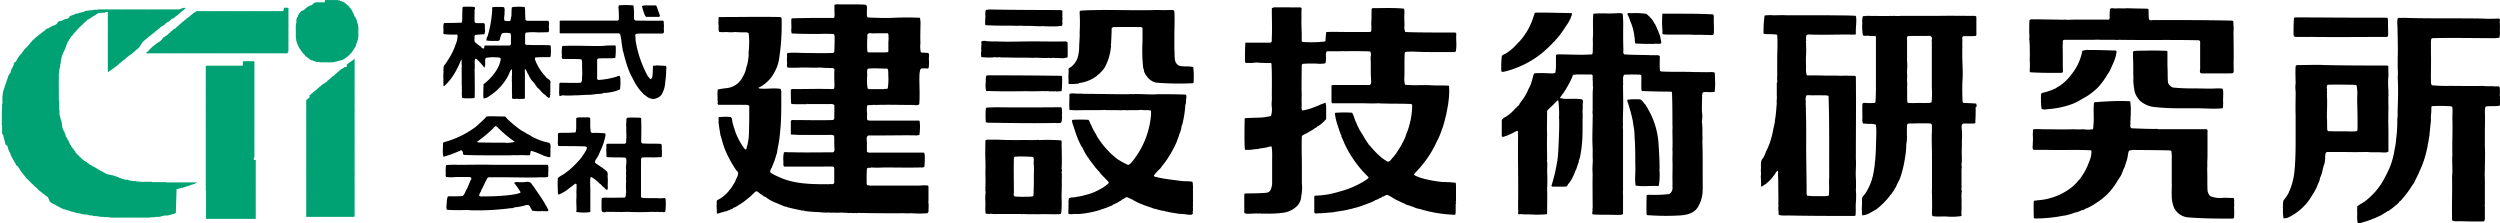 <svg id="レイヤー_1" data-name="レイヤー 1" xmlns="http://www.w3.org/2000/svg" viewBox="0 0 469.23 41.89"><defs><style>.cls-1{fill:#00a172;}</style></defs><path class="cls-1" d="M61.47,0s0,0,.05,0a.59.59,0,0,0,.19,0s0,0,.06,0h.09s0,0,.09,0h.1s.05,0,.07,0,.09,0,.14,0,0,0,.05,0,.07,0,.1,0a2.34,2.34,0,0,0,.26,0s0,0,0,0a.21.21,0,0,0,.11,0s0,0,0,0a.15.15,0,0,1,.11,0s0,0,.05,0,.06,0,.07,0,.11,0,.16,0a.43.43,0,0,0,.16,0s.1,0,.13.06.09,0,.11,0,.05,0,.09,0,0,0,.07,0,.08,0,.1.06a.63.63,0,0,0,.2.1s0,0,.06,0l.15.08s0,0,.06,0,0,0,.07,0,.1.05.13.09.22.14.32.22l.28.23c.08.07.12.15.22.19s.09.08.12.14,0,.07.1.08.05,0,.07.09.07.11.13.13a.08.08,0,0,0,0,0s0,0,0,.06a5.37,5.37,0,0,1,.35.45.56.56,0,0,1,0,.08c0,.08.1.16.14.24s0,.11.09.16,0,0,0,.09.07,0,.07.1,0,0,0,0l.07.14c0,.11.1.21.13.32v0h0A2.15,2.15,0,0,1,67,4c0,.11.05.21.1.32a1.55,1.55,0,0,0,.06.23,5.12,5.12,0,0,1,.1.54s0,.09,0,.13l0,0s0,.08,0,.12a1.11,1.11,0,0,1,0,.17,3.57,3.57,0,0,1,0,.46v.13s0,.07,0,.11,0,.33,0,.49h0c0,.07,0,.14,0,.23a1.1,1.1,0,0,0-.07.36c0,.16-.09.32-.14.48a1.87,1.87,0,0,0-.07.22c-.06.13-.09.25-.15.37a1.12,1.12,0,0,0,0,.13l-.1.18c0,.06-.07.1-.08.17s-.16.26-.23.38-.12.18-.18.28l0,0a2.2,2.2,0,0,0-.14.18s0,0,0,.06,0,.05-.06.07-.11.13-.19.19a2.46,2.46,0,0,1-.22.25,1.74,1.74,0,0,0-.15.13s0,0,0,0-.15.13-.21.19a1,1,0,0,1-.2.15s-.06,0-.09.08-.13.1-.21.13a1.43,1.43,0,0,0-.2.14h0v0s-.11,0-.14.07-.07.05-.12.07-.07,0-.1.05-.07,0-.11,0l-.26.12s0,0,0,0,0,0-.07,0-.07,0-.12,0l-.2.06a.58.58,0,0,1-.15.06l-.24.05c-.06,0-.14,0-.19.06s-.31,0-.44.08a3.2,3.2,0,0,1-.54,0,2.06,2.06,0,0,1-.43,0H61c-.05,0-.1,0-.15,0h0a2.14,2.14,0,0,1-.34,0l-.18,0s-.06,0-.09,0,0,0-.06,0h-.07l-.29-.08h-.06l-.08,0-.09,0a.8.8,0,0,0-.15,0s-.08,0-.1,0l-.3-.13s0,0-.05,0a3.26,3.26,0,0,1-.38-.18s-.05,0-.08,0,0,0-.08,0a1.18,1.18,0,0,0-.19-.11h0s-.08,0-.13-.08-.27-.18-.39-.29-.14-.1-.21-.17h0c-.08,0-.13-.11-.19-.14s-.07-.05-.07-.1h0c-.06-.05-.1-.12-.16-.17h0s0-.05-.09-.08,0-.06-.08-.09,0-.05-.06-.08,0,0,0,0a.5.5,0,0,0-.07-.08.48.48,0,0,1-.09-.14.87.87,0,0,1-.09-.11,2.07,2.07,0,0,1-.27-.37c0-.06-.07-.1-.09-.17s0-.06-.06-.08A1.47,1.47,0,0,1,56,8.66a1.76,1.76,0,0,1-.09-.2.71.71,0,0,0-.08-.15,1.27,1.27,0,0,0-.06-.18.78.78,0,0,1-.08-.23c0-.08-.06-.19-.09-.28a.37.37,0,0,0,0-.14,2.81,2.81,0,0,0-.08-.31.41.41,0,0,0,0-.22c0-.13,0-.27,0-.4s0-.06,0-.08a.71.71,0,0,0,0-.15s0-.05,0-.07,0-.14,0-.21a1.21,1.21,0,0,0,0-.19l0-.3a.08.08,0,0,1,0-.07,1.62,1.62,0,0,1,0-.22s0-.07,0-.11a.88.88,0,0,1,0-.17s0-.07,0-.09a.47.47,0,0,1,0-.17c0-.07.05-.16.06-.25s0-.07,0-.09.05-.13.05-.2a.28.28,0,0,0,0-.13l0-.06s0,0,0,0l0-.15s0-.06,0-.08,0-.06,0-.09,0-.09.06-.12,0,0,0-.06,0-.05,0-.08.05-.11.1-.16,0,0,0,0,.06-.11.1-.16.05,0,.05-.09,0-.07,0-.07,0,0,0-.07a.42.42,0,0,0,.08-.12s0,0,.06-.08,0-.08.06-.09.05,0,.05-.08a.86.86,0,0,1,.13-.14s.08-.08.09-.14a.09.09,0,0,0,.06-.06.08.08,0,0,0,0-.05L57,1.9s0,0,0,0,0,0,0,0v0s0,0,.06-.05,0,0,0,0h0l.29-.27s0,0,0,0a.87.87,0,0,1,.1-.08.32.32,0,0,0,.09-.08s.06-.05.1-.07.06,0,.07-.06.1,0,.13-.09,0,0,0,0,0-.06.08-.05,0,0,0,0,.07,0,.12,0,.09,0,.1-.09.1-.05.15-.07,0,0,0,0,0,0,.05,0,.07,0,.08,0,.08,0,.12-.05L59,.49a.07.07,0,0,0,.06,0h0s0,0,.06,0a1.15,1.15,0,0,1,.17-.06s.06,0,.06,0,.08,0,.12,0,.07,0,.11,0,0,0,.06,0,.06,0,.09,0,0,0,.06,0l.1,0,.07,0s0,0,.07,0a.11.11,0,0,0,.08,0s.07,0,.11,0,.07,0,.11,0,.15,0,.23,0,.11,0,.15,0,0,0,.07,0a.13.13,0,0,0,.09,0h.06S61,0,61,0a.17.17,0,0,0,.12,0h.09s.11,0,.16,0S61.44,0,61.47,0Z" transform="translate(0 0.01)"/><path class="cls-1" d="M53.33,1.44H54c0,.05.11,0,.14.06h0a.44.44,0,0,1,0,.2c0,.17,0,.35,0,.51s0,.12,0,.19v.09s0,.08,0,.11,0,0,0,.06v.14h0s0,0,0,0a2.44,2.44,0,0,0,0,.27h0a1.34,1.34,0,0,0,0,.21.37.37,0,0,0,0,.11c0,.13,0,.26,0,.39s0,0,0,0a.12.12,0,0,0,0,.1c0,.09,0,.21,0,.3s0,0,0,.08v.31c0,.05,0,.09,0,.14s0,0,0,0,0,.11,0,.16a1.21,1.21,0,0,1,0,.19c0,.07,0,.18,0,.26s0,.11,0,.16a1.11,1.11,0,0,0,0,.26s0,.07,0,.1,0,.08,0,.11,0,.23,0,.34,0,0,0,0,0,.13,0,.2,0,.12,0,.17,0,.12,0,.17v.09a1.34,1.34,0,0,0,0,.2v0c0,.06,0,.12,0,.18s0,.08,0,.11a.38.38,0,0,1,0,.15c0,.11,0,.22,0,.33h0l0,0s0,.1,0,.14a.65.65,0,0,0,0,.14s0,0,0,.05a1.77,1.77,0,0,0,0,.23s0,.06,0,.09,0,0,0,0v.26s0,.06,0,.08,0,.25,0,.36v.19s0,0,0,.06a.31.31,0,0,1-.06.19s0,0-.06,0h0S54,10,54,10H53.6s0,0-.07,0,0,0,0,0-.11,0-.16,0h-.14A1.48,1.48,0,0,0,53,10s-.06,0-.1,0,0,0-.06,0-.12,0-.17,0H52c-.11,0-.25,0-.37,0a2.17,2.17,0,0,0-.26,0s0,0,0,0a.06.06,0,0,0-.07,0H51s0,0-.05,0h-.39s-.1,0-.14,0h-1.6s0,0-.05,0h0c-.21,0-.41,0-.61,0,0,0,0,0-.07,0s0,0,0,0,0,0-.05,0-.16,0-.25,0-.09,0-.13,0a1.34,1.34,0,0,1-.19,0,.11.11,0,0,1-.08,0s-.07,0-.11,0h-.07s-.1,0-.16,0a.66.66,0,0,0-.28,0h-.16s-.06,0-.11,0-.11,0-.17,0,0,0-.07,0h-.07s0,0-.07,0h-.22s-.07,0-.1,0v0s-.06,0-.09,0h-.1s0,0-.07,0h-.33s-.09,0-.11,0,0,0-.07,0-.07,0-.11,0h0s0,0-.06,0h0a.42.42,0,0,1-.16,0s-.07,0-.11,0a1.15,1.15,0,0,1-.19,0h-.71a2.42,2.42,0,0,0-.27,0H43.1S43,10,43,10H42.9s-.08,0-.12,0a1.77,1.77,0,0,0-.23,0s0,0,0,0a1.69,1.69,0,0,0-.23,0c-.08,0-.19,0-.27,0s-.24,0-.36,0h-.41s0,0,0,0h-.38s0,0-.08,0h-.09s0,0,0,0h0s0,0-.06,0h0s-.08,0-.12,0a.38.38,0,0,0-.15,0,.17.17,0,0,1-.1,0c-.05,0-.1,0-.14,0H39.9s-.11,0-.16,0h-.17s0,0-.07,0h0s-.09,0-.12,0,0,0-.05,0,0,0,0,0a0,0,0,0,0,0,0l-.07,0s0,0,0,0A1.09,1.09,0,0,0,39,10h-.23c-.05,0-.08,0-.12,0s0,0,0,0h-.07a.37.37,0,0,0-.15,0,.26.26,0,0,0-.15,0s-.07,0-.1,0,0,0-.06,0,0,0,0,0-.07,0-.11,0,0,0-.05,0-.08,0-.11,0-.06,0-.09,0h0s-.06,0-.09,0h-.1c-.13,0-.25,0-.38,0s0,0,0,0h-.33s0,0,0,0a.32.32,0,0,0-.14,0s-.06,0-.09,0,0,0-.08,0a.11.11,0,0,0-.07,0s-.07,0-.1,0h-.14S36,10,36,10a.44.44,0,0,0-.2,0l-.07,0s-.07,0-.1,0-.12,0-.17,0a1.69,1.69,0,0,0-.23,0s0,0-.05,0h-.35s0,0-.06,0a1.09,1.09,0,0,0-.18,0s0,0,0,0-.08,0-.12,0h-.26s0,0,0,0H34S34,10,34,10s-.07,0-.1,0-.23,0-.35,0h-.07l-.33,0s0,0,0,0a.37.37,0,0,1-.18,0,.35.35,0,0,1-.15,0H32.5s-.08,0-.12,0-.05,0-.08,0h0s0,0-.06,0,0,0,0,0h-.21a.53.53,0,0,1-.18,0h0a1.31,1.31,0,0,1-.28,0h-.1s-.07,0-.09,0-.07,0-.1,0a.24.24,0,0,1-.12,0s0,0-.06,0,0,0,0,0h-.78s-.06,0-.09,0H30s-.05,0-.07,0h-.19s-.05,0-.07,0-.06,0-.09,0h-.4a.07.07,0,0,0-.06,0s-.06,0-.09,0-.22,0-.33,0-.06,0-.09,0h-.17s-.06,0-.09,0-.05,0-.07,0h-.13s0,0-.05,0S28,10,28,10a.88.88,0,0,1-.28,0h-.1a.12.12,0,0,0-.08,0h-.08s0,0,0,0a0,0,0,0,1,0-.06s0,0,0-.08,0-.05.08-.05.05,0,0,0l.18-.15c.09,0,.14-.13.22-.18A.57.57,0,0,0,28,9.29h0s0,0,.06,0l.05,0L28.35,9l.17-.14s0,0,0,0,.11-.12.17-.15.12-.09.17-.15A.6.6,0,0,0,29,8.47h0c.05,0,.06-.06.11-.08s0,0,0,0,.18-.16.29-.24h0s0,0,.09-.06,0,0,0,0a.2.2,0,0,0,.07-.06l0,0s0,0,.05,0a.16.16,0,0,0,.09-.07s0,0,0,0,.06-.08.11-.1l.07,0s0,0,0,0,.16-.12.23-.19.07,0,.08-.08,0,0,0,0h0A2.26,2.26,0,0,0,30.67,7h0A.5.5,0,0,1,30.76,7a1.92,1.92,0,0,1,.17-.13s0,0,0,0,0,0,0,0,0,0,0,0a.83.83,0,0,0,.14-.13s.05,0,.07,0,.06,0,.07-.06.08-.06.11-.08,0-.06.06-.05.08-.08.13-.11,0,0,0,0l.22-.19s0,0,0,0,0-.05.07-.05S32,6,32,5.94a.26.26,0,0,0,.1-.07s0,0,.07,0l.19-.17.08-.08h0s.09-.06.1-.1.07,0,.08-.07,0,0,.05,0a.52.52,0,0,0,.11-.1v0s0,0,.08,0,.14-.11.2-.17,0,0,.07-.07h0s0,0,0,0,.08-.06.1-.1a.32.32,0,0,0,.12-.11s0,0,.08-.06a.32.32,0,0,0,.1-.1s0,0,0,0,.11-.06.13-.11,0,0,0,0,.07,0,.08-.08.05,0,.09-.06,0,0,.08-.07.05,0,.07-.06.09-.07.13-.11a1,1,0,0,0,.15-.14s.11-.06.12-.11a.35.35,0,0,0,.15-.12s.06-.06.1-.07,0,0,0,0,.08-.08.13-.1l0,0h0c.06,0,.08-.09.13-.11l.24-.19c0-.05.1-.08.14-.13s0,0,.09-.06a.07.07,0,0,1,.05,0s.06-.05.08-.09,0-.06.09-.06.09-.08.13-.12.06-.06.09-.07,0-.07.1-.08.06-.05.07-.08,0-.05.08,0,0-.05,0-.05.17-.14.26-.23.09-.08.14-.11,0,0,0,0,.05,0,.08,0l0,0h0l0,0h0s.05,0,.05,0,0,0,0,0,.07-.06.1-.11.06-.06.11-.08,0,0,.06,0l.08-.06s.08,0,.13,0h0a.74.74,0,0,1,.21,0s0,0,.07,0h.14s.06,0,.09,0,.07,0,.1,0,0,0,.07,0,0,0,.08,0a0,0,0,0,1,.06,0,1.93,1.93,0,0,1,.24,0c.11,0,.21,0,.32,0s.08,0,.13,0,.21,0,.32,0,.1,0,.14,0,.12,0,.18,0H40s0,0,0,0,.08,0,.11,0,.07,0,.1,0,0,0,.05,0a.25.25,0,0,0,.15,0s0,0,0,0,0,0,0,0h.18a0,0,0,0,1,0,0c.07,0,.14,0,.21,0a.27.27,0,0,0,.09,0s0,0,0,0,.07,0,.09,0,0,0,0,0a.66.66,0,0,1,.14,0s0,0,.06,0h.09s.07,0,.1,0,.06,0,.1,0,.21,0,.33,0,.08,0,.11,0a2.81,2.81,0,0,0,.29,0s.08,0,.12,0,.07,0,.09,0a.61.61,0,0,1,.19,0s.12,0,.17,0,.15,0,.22,0h.09a.25.25,0,0,1,.12,0,1.77,1.77,0,0,1,.23,0H44s0,0,.07,0,.06,0,.09,0,0,0,0,0a1,1,0,0,1,.17,0c.07,0,.13,0,.19,0s.13,0,.19,0,.08,0,.12,0,0,0,0,0,.09,0,.13,0a.38.38,0,0,0,.15,0s.07,0,.1,0,.07,0,.1,0,.21,0,.31,0,.11,0,.16,0,.09,0,.11,0,.07,0,.1,0a.34.34,0,0,0,.1,0s0,0,.05,0,.09,0,.13,0h0s.05,0,.08,0h.46s0,0,0,0a.29.29,0,0,0,.13,0,0,0,0,0,0,0,0s.07,0,.09,0,0,0,.06,0h.12s.12,0,.18,0a.29.29,0,0,1,.16,0c.05,0,.09,0,.13,0s.14,0,.21,0,.06,0,.09,0a.54.54,0,0,1,.22,0,1.77,1.77,0,0,1,.24,0h.31s.06,0,.1,0,0,0,.06,0,.05,0,.08,0a.55.55,0,0,0,.22,0,1.15,1.15,0,0,0,.19,0,.05.05,0,0,1,0,0s.08,0,.12,0,.08,0,.12,0H50s0,0,0,0,0,0,.07,0,.11,0,.15,0,0,0,.07,0h.14s.11,0,.16,0,.05,0,.07,0,0,0,0,0a.27.27,0,0,0,.09,0s.09,0,.15,0,.1,0,.16,0,.05,0,.09,0a.29.29,0,0,0,.13,0v0s.09,0,.12,0h.17s.06,0,.08,0a.86.86,0,0,1,.16,0s.09,0,.15,0,.1,0,.16,0a.19.19,0,0,0,.13,0,1.93,1.93,0,0,0,.34,0s0,0,.06,0a0,0,0,0,1,0,0s.07,0,.1,0a.86.86,0,0,0,.16,0s.08,0,.11,0,.06,0,.09,0,0,0,.07,0v0S53.29,1.43,53.33,1.44Z" transform="translate(0 0.01)"/><path class="cls-1" d="M34.43,1.47h.13s0,0,.06,0,.11,0,.13.06,0,0,0,.06-.17.18-.26.26,0,0-.06,0a.41.41,0,0,1-.14.12c-.09.09-.21.17-.31.27a.7.7,0,0,1-.16.13s0,0,0,0l-.09.07s0,0,0,.05a1.25,1.25,0,0,0-.12.08s-.06,0-.07.08,0,0,0,0,0,0-.07.06a.44.44,0,0,0-.11.09s-.08,0-.11.1,0,0,0,0h0s-.07,0-.07.07-.05,0-.07,0-.08,0-.11.09a.64.64,0,0,1-.13.1l-.11.11a.39.39,0,0,1-.1.08l-.1.1s0,0,0,0-.06,0-.07,0-.06,0-.05,0,0,0-.07,0-.1.08-.16.14-.12.12-.2.17-.12.08-.17.15-.06,0-.08.07l-.13.1v0h0s0,0,0,0-.06,0-.08.06,0,0-.06,0a.13.13,0,0,1-.09,0,0,0,0,0,0,0,0c-.05.07-.14.11-.19.18s0,0-.07.06l-.13.1s-.05,0-.05.06,0,0,0,0a.32.32,0,0,0-.1.1,1.2,1.2,0,0,0-.21.17s0,0,0,0-.05,0-.07,0,0,.06-.08.06-.06,0-.06.07a.1.1,0,0,0-.06,0s0,0,0,0-.1.06-.13.09,0,.08-.1.07-.09,0-.1.1l-.21.18h0v0c-.09,0-.12.11-.2.14s0,0-.05.06a.05.05,0,0,0,0,0s-.07,0-.08.06,0,0-.06,0,0,0-.06.08-.08.07-.12.09-.05,0-.08.06,0,0-.06.05,0,0,0,0-.06.07-.11.08,0,0,0,.07a.24.24,0,0,0-.08.06s0,0-.06,0a1.29,1.29,0,0,0-.17.16c-.07,0-.08.1-.16.12s0,0,0,0-.08.08-.13.09-.18.15-.25.23,0,0-.05,0l-.14.12s-.1.07-.14.12l0,0c-.08,0-.11.12-.18.15s0,0,0,0l-.15.13s0,0,0,0a.94.94,0,0,0-.19.14.69.69,0,0,1-.13.11c-.05,0-.07.09-.12.11s0,0,0,0l-.07.08s-.05,0-.06.05a1.83,1.83,0,0,1-.16.13S26.06,9,26,9h0c-.09.1-.21.16-.29.25l-.11.09s0,.07-.09.07a1.71,1.71,0,0,1-.2.18L25,9.86c-.05.05-.11.09-.16.15a1.09,1.09,0,0,0-.17.13.9.9,0,0,0-.1.09s0,0-.05,0a.2.2,0,0,0-.08.08s0,0-.06,0l-.15.13s0,0,0,0v0l0,0s-.06,0-.06.06-.1.07-.13.1,0,0,0,0h0c-.05,0-.05.05-.09.06s-.25.19-.36.31-.07.07-.12.1,0,0,0,0a.68.68,0,0,0-.12.12s-.07,0-.11.08,0,0-.06,0-.06,0-.09.07l0,0a.35.35,0,0,0-.1.11l-.11.07-.08.08h0s-.08.05-.11.09-.07.07-.12.09a0,0,0,0,1,0,0h0l-.13.1s0,0,0,0-.05,0-.05.06,0,0,0,0a.28.28,0,0,1-.12.12l-.25.2c-.07.05-.13.12-.2.18h0s0,0,0,0-.05,0-.06.05,0,0-.05,0a.18.18,0,0,0-.08.07h0s0,0,0,0-.14.12-.23.18h0s-.07.06-.09.09,0,0-.07,0l-.29.24-.05,0s0,0,0,0-.12.11-.19.15-.1.08-.15.11-.07,0-.11.09-.09.1-.16.07h0a.29.29,0,0,1-.05-.13s0-.08,0-.13a4,4,0,0,1,0-.49,1.41,1.41,0,0,1,0-.21s0-.07,0-.1,0-.31,0-.45v0a.67.67,0,0,1,0-.2V12s0-.08,0-.12,0-.09,0-.12,0-.08,0-.12,0-.1,0-.16,0-.35,0-.52,0-.14,0-.22a2.35,2.35,0,0,1,0-.26c0-.05,0-.1,0-.15s0,0,0-.07,0-.23,0-.35,0-.35,0-.51,0-.27,0-.4a2.53,2.53,0,0,1,0-.28.56.56,0,0,0,0-.13,2.26,2.26,0,0,0,0-.25c0-.11,0-.24,0-.35s0-.39,0-.6c0,0,0-.06,0-.09a2.94,2.94,0,0,0,0-.42,1,1,0,0,0,0-.24v-.2s0-.07,0-.1,0-.06,0-.1a.48.48,0,0,1,0-.17,2.43,2.43,0,0,0,0-.27,1,1,0,0,0,0-.25.1.1,0,0,0,0-.09s0-.05,0-.08a.61.61,0,0,0,0-.14s0-.06,0-.09,0-.06,0-.1,0-.07,0-.1,0,0,0,0,0-.07,0-.1,0-.05,0-.08,0-.11,0-.17,0-.06,0-.09a2.81,2.81,0,0,1,0-.41V3.9s0-.08,0-.13a1.4,1.4,0,0,0,0-.29s0,0,0-.06,0-.1,0-.15a1.08,1.08,0,0,0,0-.18s0-.07,0-.1a.21.21,0,0,0,0-.11.34.34,0,0,0,0-.1,1.92,1.92,0,0,0,0-.24s0-.08,0-.13,0-.07,0-.1v0s-.05-.08-.09-.07a.32.32,0,0,0-.17,0c-.06,0-.12,0-.18.06s-.09.06-.14.06,0,0,0,0L19,2.4s-.05,0-.07,0-.05,0-.06,0,0,0-.05,0l-.09,0-.12,0s0,0,0,0l-.16.06s0,0,0,0l-.12.07s0,0,0,0-.11.06-.16.1a1,1,0,0,0-.18.13.69.69,0,0,0-.17.1l-.12.09a.18.18,0,0,0-.09.06s0,0-.06,0a.67.67,0,0,0-.11.07s-.08,0-.1.08-.08,0-.12.08a.83.83,0,0,0-.12.08l0,0h0s-.07.07-.12.08,0,0,0,0a.5.5,0,0,0-.14.08s-.09.06-.12.11,0,0-.06,0,0,0-.06,0,0,.05-.08.06-.08,0-.09.09-.05,0-.09.06-.15.1-.19.17,0,0,0,0-.09.07-.11.12-.06,0-.09.06-.14.09-.18.17-.06.06-.1.08-.05,0-.07.06a5.29,5.29,0,0,1-.41.41s0,0,0,0,0,0,0,0a.9.9,0,0,0-.1.09c-.06,0-.11.12-.17.16s-.12.12-.16.18h0s-.06.07-.1.09-.09.11-.13.15l-.08.08c-.06,0-.08.1-.13.14s-.08.08-.11.14-.05.09-.1.11-.08.12-.14.14v0c-.09.09-.16.21-.25.31l0,0-.14.18s0,0,0,0,0,.07-.07.11v0s0,0-.05,0-.11.16-.19.24-.07.12-.11.18-.08.11-.13.16,0,0,0,.07a.12.12,0,0,0-.06.08l0,0a2.39,2.39,0,0,1-.12.22c-.06,0-.08.11-.12.15s-.05.06-.07.1l0,.07a.61.61,0,0,0-.07.1s0,0,0,.06a.2.2,0,0,1,0,.08.39.39,0,0,0-.06.11.41.41,0,0,0-.05.09.26.26,0,0,0-.07.1s0,0,0,0,0,.08,0,.09l0,.09a.91.91,0,0,0-.11.22s0,.07-.05.08,0,.06,0,.07-.06.09-.06.15a3.07,3.07,0,0,0-.24.48.52.52,0,0,0-.08.19,1.47,1.47,0,0,0-.06.14,1.19,1.19,0,0,0-.08.2.27.27,0,0,0-.06.12h0c0,.12-.09.24-.13.36h0s0,.07,0,.09v0s0,0,0,0,0,0,0,.06a1.29,1.29,0,0,0-.07.21s0,.05,0,.08,0,.1-.05.16h0v.06a.17.17,0,0,0,0,.11.28.28,0,0,0,0,.12s-.05.06,0,.08,0,0,0,0v0a2.9,2.9,0,0,0-.12.42s0,.05,0,.07a.25.25,0,0,1,0,.12h0c0,.22-.12.43-.15.65,0,0,0,0,0,0a.35.35,0,0,0,0,.14,2.33,2.33,0,0,0-.05.28s0,0,0,.08,0,.1,0,.16v0h0a2,2,0,0,0-.06.26c0,.05,0,.08,0,.13h0a.51.51,0,0,1,0,.13s0,0,0,0h0s0,.08,0,.12a.17.17,0,0,1,0,.1c0,.11,0,.24,0,.36s0,.2,0,.3,0,.06,0,.1a1.23,1.23,0,0,0,0,.38.13.13,0,0,0,0,.09,2.09,2.09,0,0,0,0,.25s0,0,0,0,0,.06,0,.08,0,.06,0,.08,0,.11,0,.17,0,.08,0,.12,0,0,0,0,0,0,0,0a.28.28,0,0,1,0,.09.67.67,0,0,0,0,.2c0,.11,0,.22,0,.33a1.09,1.09,0,0,1,0,.18,1.41,1.41,0,0,1,0,.21.11.11,0,0,1,0,.08.57.57,0,0,1,0,.13c0,.06,0,.1,0,.15a.33.33,0,0,0,0,.17s0,.09,0,.14,0,.06,0,.1,0,0,0,.07,0,.21,0,.31,0,.07,0,.1,0,.32.07.47,0,.06,0,.09a.75.75,0,0,0,0,.2.15.15,0,0,0,0,.09s0,.06,0,.1,0,0,0,.06,0,.07,0,.1,0,0,0,.07a.85.85,0,0,1,0,.23s0,.1,0,.15,0,.11,0,.19l0,.16a.54.54,0,0,0,.05.21s0,0,0,0a1.32,1.32,0,0,0,0,.23c0,.07,0,.14,0,.21s0,0,0,0,0,.1,0,.15,0,0,0,.07,0,.06,0,.07.05.16.07.25,0,0,0,0,0,0,0,0,0,0,0,.06a1.27,1.27,0,0,0,.07.24c0,.07.05.15.06.23s0,0,0,.05a1,1,0,0,0,.05.16,1.48,1.48,0,0,0,.1.27c0,.05,0,.09.05.14s0,.07,0,.1,0,0,0,.08,0,.09.06.13,0,.07,0,.08a.17.17,0,0,0,0,.1h0s0,.07,0,.12a.56.56,0,0,1,.07.16s0,.06,0,.08a.54.54,0,0,0,0,.11s0,0,0,.05,0,0,0,0,0,.05,0,.08l.06.09s0,.05,0,.09l.06.12a3.31,3.31,0,0,0,.15.33s0,.07.06.1.06.12.08.18a.83.83,0,0,0,.07.13s0,.05,0,.06,0,0,0,.05a.63.63,0,0,0,.07.12.76.76,0,0,0,.09.18s0,.08,0,.1,0,0,0,.08.07.07.08.12,0,.06.06.05,0,0,0,0a.07.07,0,0,1,0,.05s.06.05.07.1,0,.06.05.07a.3.3,0,0,0,.07.11s0,.05,0,.08a1.43,1.43,0,0,0,.11.15h0c0,.05.05.11.1.15a.31.31,0,0,0,.05.1s0,0,0,0,0,.06,0,.07,0,0,0,.05.09.1.12.18,0,0,0,.06a.86.86,0,0,1,.07.1s0,.06.05.06,0,0,0,.06.06.07.07.1,0,0,.05,0a.24.24,0,0,0,.08.13.13.13,0,0,0,0,.07s0,0,0,.05.07.06.08.09a.73.73,0,0,0,.08.09s.05.05.06.09,0,.06.06.08a.49.49,0,0,1,.11.14h0c0,.05.05.05.05.1s0,.07.07.09.09.12.15.17.07.05.08.1,0,0,0,0,0,0,0,0,0,.05,0,.05,0,.06.06.06,0,0,0,.07,0,0,0,0,0,.05.06.06,0,0,.05.07,0,0,0,0a2,2,0,0,1,.2.21s.05,0,.05.05,0,.07.09.08h0s0,0,.05.06.06,0,0,0,.05.08.11.09.1.08.11.12,0,.06.08.06,0,0,0,.05,0,.06.08.06,0,0,0,0h0s0,0,0,.05,0,.05.07,0,.09.08.12.13,0,0,0,0,.09,0,.09.09.06.07.11.07,0,0,.06.07,0,0,0,0a1.85,1.85,0,0,1,.14.14h0a.05.05,0,0,0,0,0h0s.05,0,.05,0,.1.1.16.14,0,0,.06,0a.12.12,0,0,0,.06.06l0,0s0,0,0,0l.1.06s0,0,.07.08l.07,0v0c.05,0,.12.07.16.12s.11.11.19.13a.23.23,0,0,0,.11.08.94.94,0,0,1,.1.1s0,0,0,0,.08.08.14.09,0,0,0,0,.06,0,.1.06,0,0,0,0,0,0,.05,0l.16.1h0s.07.08.12.07a.37.37,0,0,0,.13.12s.05.06.09,0,.07,0,.1.08,0,0,.07,0h0a2.4,2.4,0,0,0,.26.18s.07,0,.1.06a.5.5,0,0,1,.14.08s0,0,0,0,.07.06.12.06a.38.38,0,0,0,.13.09s.08,0,.1.06.11,0,.15.09,0,0,0,0l.21.12s0,0,0,0,.05.05.08.05l.08,0,.19.12h0c.08.07.19.1.27.16s0,0,0,0,.08,0,.1.06.1,0,.14.07l.23.13s0,0,0,0,.05,0,.08,0h0c.06,0,.1.07.16.08s.06,0,.06,0h0s0,0,.06,0,0,0,.05,0a.05.05,0,0,1,0,0c.05,0,.08.05.13.05a.1.1,0,0,0,.07,0s0,0,0,0,.07,0,.09,0,.09.06.15.07.08,0,.11,0l.09,0a1.57,1.57,0,0,0,.3.12s.08,0,.09,0l.12.07s0,0,.06,0a.45.45,0,0,1,.12.06l.1,0s.08,0,.11.06a1.19,1.19,0,0,0,.2.08h0s.09,0,.14.07a2.08,2.08,0,0,0,.32.12.34.34,0,0,0,.12.06.07.07,0,0,1,.06,0,.82.82,0,0,1,.26.1c.07,0,.1,0,.17.06s.07,0,.11,0,.06,0,.09,0a.31.31,0,0,0,.16.06s.09,0,.12,0,.1.05.16,0,.18,0,.26.09,0,0,.05,0a.84.84,0,0,0,.19.08s.07,0,.09,0,.06,0,.09,0,.15,0,.22.08a.13.13,0,0,1,.09,0s.05,0,.07,0,0,0,.05,0,.06,0,.06,0,.05,0,.07,0,0,0,0,0,0,0,.05,0l.15,0s.06,0,.09,0a2.29,2.29,0,0,0,.28.08s0,0,0,0l.13,0s0,0,.06,0a.53.53,0,0,0,.12,0s.07,0,.12,0a.55.55,0,0,0,.18.06s.08,0,.1,0a.61.61,0,0,0,.13,0s.09,0,.12,0,0,0,.06,0,.08,0,.1,0a.32.32,0,0,0,.14,0s.08,0,.11,0,.14,0,.22,0,0,0,0,0h.05c.07,0,.12,0,.18,0s.08,0,.12,0,.07,0,.11,0,.06,0,.09,0,0,0,.05,0h0s0,0,0,0h.1l.13,0s0,0,.09,0,.07,0,.1,0,.19,0,.28.06H30s0,0,.06,0,.13,0,.18,0,0,0,0,0,.07,0,.1,0a.45.45,0,0,0,.16,0c.07,0,.12,0,.19,0a.49.49,0,0,0,.14,0c.05,0,.06,0,.11,0l.42.05s0,0,0,0,.07,0,.09,0,.09,0,.13,0h.06s0,0,.06,0,.27,0,.38,0,0,0,.05,0,.08,0,.11,0,.07,0,.1,0,.07,0,.11,0v0l0,0h.06c.09,0,.2,0,.3,0s.06,0,.09,0,.1,0,.15,0,.07,0,.11,0,0,0,.08,0,.24,0,.36,0h.15s.07,0,.11,0,0,0,0,0,.11,0,.16,0a2,2,0,0,0,.35,0h.11c.12,0,.26,0,.38,0l.39,0a.74.74,0,0,0,.21,0h0s0,0,.06,0,.06,0,.1,0,.1,0,.12,0,.07,0,.11,0,.1,0,.16,0l0,0a2.17,2.17,0,0,0,.36,0,.72.72,0,0,0,.21,0s.09,0,.14,0,.1,0,.15,0,.09,0,.12,0,0,.06-.07.07,0,0-.06,0a.78.78,0,0,1-.18.11h0l-.16.1a.06.06,0,0,0-.06,0,.27.27,0,0,0-.12.06l-.07,0-.24.12a.08.08,0,0,0-.07,0,.5.5,0,0,1-.13,0,.27.27,0,0,1-.12.06s0,0-.07.05-.11.06-.17.06,0,0,0,0,0,0,0,0,0,0-.05,0l-.13.06s-.05,0-.08,0a1.45,1.45,0,0,1-.22.09.94.94,0,0,1-.23.1l-.1,0a.44.44,0,0,1-.16.06s-.09,0-.13.06-.08.06-.14,0,0,0-.06,0h0s0,0-.08,0a1.36,1.36,0,0,1-.21.1.8.8,0,0,0-.31.09s-.06,0-.1,0-.08,0-.11.05-.06,0-.09,0h0a0,0,0,0,1,0,0l-.05,0s0,0,0,0-.06,0-.08,0,0,0,0,0L33,40s0,0,0,0-.15,0-.22.08,0,0-.07,0a1.42,1.42,0,0,1-.22.07,0,0,0,0,1,0,0c-.08,0-.15.06-.22.07l-.23.07s0,0,0,0l-.33.1-.1,0-.19.06-.13,0a.76.76,0,0,0-.16,0l-.15,0c-.05,0-.1,0-.15,0s0,0,0,0h0l-.31.07c-.06,0-.13,0-.2.06s-.4.11-.62.12l-.14,0s-.05,0-.08,0h-.11s-.08,0-.13,0l-.4.07-.21,0c-.08,0-.16,0-.25,0l-.33.06h-.1a.41.41,0,0,1-.11,0v0a1.25,1.25,0,0,0-.19,0,.44.44,0,0,0-.16,0l-.24,0-.59,0-.3,0H26.1c-.08,0-.14,0-.21,0l-.24,0h0c-.06,0-.1,0-.17,0s-.27,0-.41,0-.11,0-.18,0,0,0-.06,0,0,0,0,0l-.44,0a1.7,1.7,0,0,0-.22,0s0,0,0,0a1.11,1.11,0,0,0-.26,0c-.09,0-.21,0-.3,0h-.13s-.08,0-.11,0l-.49,0h-.25l0,0h0s0,0,0,0-.09,0-.13,0h0a2,2,0,0,1-.34,0v0l0,0s-.05,0-.07,0h-.15a.47.47,0,0,1-.16,0,1.48,1.48,0,0,1-.21,0,2.56,2.56,0,0,0-.27,0H21s0,0,0,0,0,0,0,0q-.35,0-.69-.09h-.16l-.1,0H19.9a.76.76,0,0,1-.16,0l-.3-.05h0s-.05,0-.08,0-.22,0-.32,0,0,0,0,0-.08,0-.11,0l-.36-.06s0,0-.07,0h0l-.36-.08c-.07,0-.14,0-.21,0h-.11v0H17.7l-.25-.05a2.09,2.09,0,0,0-.23-.08s0,0,0,0,0,0,0,0h0v0l-.19,0-.17,0s0,0,0,0-.29-.06-.41-.11h0c-.05,0-.13,0-.19-.08L16,40.26h0s0,0,0,0,0,0,0,0h0s0,0-.05,0h0l-.2-.05-.15,0s-.07,0-.09,0,0,0-.06,0l-.49-.18-.07,0s-.07,0-.08,0l-.1,0c-.07,0-.13-.06-.19-.06s-.08,0-.11,0l-.21-.08a.19.19,0,0,1-.08,0,2,2,0,0,1-.31-.12s-.06,0-.11,0l-.15-.07s0,0-.07,0l-.07,0s0,0-.06,0l-.14-.07s0,0,0,0a2.77,2.77,0,0,0-.26-.1l-.08,0-.34-.14-.11,0c-.06,0-.13-.06-.18-.1s-.07,0-.09,0-.06,0-.09,0-.05,0-.07,0l-.69-.34c-.06,0-.08-.07-.13-.07l-.29-.16a.16.16,0,0,1-.09-.05,2,2,0,0,1-.25-.14c-.07,0-.09-.07-.16-.09a.23.23,0,0,0-.12-.06s0,0,0,0a.27.27,0,0,1-.1-.06,1.09,1.09,0,0,1-.15-.08s0,0-.05,0-.08,0-.1-.08,0,0-.05,0h0c-.05,0-.12-.07-.17-.12s0,0,0,0l-.12-.06s-.1-.07-.15-.11,0,0,0,0L9,37s-.06,0-.1-.06-.07,0-.09-.07a1.67,1.67,0,0,1-.16-.12.36.36,0,0,0-.12-.08.23.23,0,0,0-.11-.08l-.27-.22s-.06-.05-.1-.07-.16-.12-.23-.2h0s0,0-.07-.06,0-.05-.09-.06-.09-.07-.12-.12,0,0-.06,0a.4.4,0,0,0-.12-.1s0,0,0,0,0-.06-.08-.06-.08-.07-.11-.1S7,35.43,7,35.37s-.08-.08-.13-.1,0,0,0,0a1.8,1.8,0,0,1-.2-.18h0s-.05,0-.08-.06l-.29-.28h0l-.14-.14s0,0-.06-.05,0,0,0,0-.09-.1-.14-.12l-.12-.13s0,0-.08-.07-.09-.11-.15-.16-.13-.12-.18-.19,0,0,0,0-.06-.07-.1-.1,0,0,0,0a.76.76,0,0,1-.09-.09L5,33.5s-.06-.1-.12-.14a.34.34,0,0,0-.12-.12.56.56,0,0,1,0-.08c-.07,0-.1-.13-.16-.18s-.14-.17-.21-.27-.09-.09-.13-.15-.19-.23-.29-.35v0h0s-.05,0-.06-.08,0,0,0-.06l-.12-.14c0-.08-.1-.13-.14-.21h0s0,0,0-.05a.33.33,0,0,1-.06-.1h0s0-.07-.08-.11-.11-.18-.19-.25-.09-.07-.08-.13A.76.76,0,0,1,3,31l0-.06H3s0-.05-.06-.07,0-.05,0-.07,0,0,0-.06a.54.54,0,0,0-.09-.12.2.2,0,0,0-.06-.09s0,0,0,0-.06-.1-.07-.14,0,0,0,0a.47.47,0,0,0-.07-.12c0-.07-.09-.12-.11-.19l-.07-.1s0,0,0-.05a.6.6,0,0,1-.06-.11,1.69,1.69,0,0,1-.17-.29h0s0,0,0,0,0-.09-.07-.13,0-.06-.05-.07,0-.06,0-.09-.06-.11-.1-.16a.23.23,0,0,1-.06-.12.17.17,0,0,1,0-.07s0,0,0-.06,0,0,0,0-.06-.13-.11-.2a.22.22,0,0,0-.05-.12v0c-.06-.05-.06-.11-.1-.17s-.08-.21-.12-.3-.08-.18-.11-.28,0-.06,0-.07,0-.1,0-.16S1,27.09,1,27a.05.05,0,0,0,0,0c0-.09-.06-.15-.07-.24s0-.08,0-.11-.07-.23-.1-.33,0,0,0-.05,0,0,0,0a2.68,2.68,0,0,1-.07-.27s0,0,0,0c-.07-.21-.12-.43-.17-.64A2.1,2.1,0,0,1,.39,25a.07.07,0,0,1,0-.05.35.35,0,0,0,0-.11,1.69,1.69,0,0,1,0-.24s0,0,0,0,0,0,0-.05,0-.05,0-.07,0-.07,0-.1,0-.07,0-.12,0-.22,0-.32,0-.09,0-.13,0-.27-.05-.41,0-.11,0-.16a1.86,1.86,0,0,0,0-.34.49.49,0,0,1,0-.12c0-.24,0-.5,0-.73,0-.06,0-.13,0-.19a4.13,4.13,0,0,0,0-.5c0-.06,0-.13,0-.19,0-.22,0-.43.05-.64a4,4,0,0,1,0-.5c0-.08,0-.16,0-.23s0-.29.06-.43,0-.26,0-.4,0-.06,0-.1,0-.16,0-.24a1.3,1.3,0,0,0,0-.21c0-.05,0-.11,0-.16s0-.15,0-.22l.06-.29a.12.12,0,0,1,0-.08s0-.05,0-.08a1.17,1.17,0,0,1,.05-.2s0,0,0-.07.06-.18.08-.28,0-.16.07-.23l.06-.17a1.83,1.83,0,0,0,.08-.25,1.29,1.29,0,0,0,.06-.21s0-.08,0-.11S1,16,1,16s0-.05,0-.07,0-.08.05-.11l.06-.21c0-.08.07-.15.1-.23s0-.07,0-.11.09-.23.14-.34v0s0-.05,0-.08,0-.08.05-.11,0,0,0,0a1.72,1.72,0,0,0,.09-.19s0,0,0-.07,0,0,0,0,0,0,0,0h0c0-.13.1-.23.14-.36a.31.31,0,0,0,.06-.13A2.29,2.29,0,0,0,2,13.57a.13.13,0,0,0,0-.08A.12.12,0,0,0,2,13.4s0-.1.07-.13a.16.16,0,0,1,0-.07,2.09,2.09,0,0,1,.19-.4h0c.07-.11.11-.21.18-.33a.43.43,0,0,0,0-.07c.06-.07.08-.17.14-.24s0-.06,0-.1,0,0,0,0,0,0,0-.08,0,0,0-.06a1.76,1.76,0,0,0,.12-.2s0,0,0,0A.75.75,0,0,0,3,11.52s0-.07.07-.1a.6.6,0,0,0,.06-.11.07.07,0,0,0,0-.06c.07-.06.1-.17.16-.24h0s0,0,0-.05.07-.13.13-.18,0,0,0,0a1.12,1.12,0,0,1,.16-.22s0,0,0,0,.1-.12.13-.2,0,0,0,0,.07-.06.07-.11A.47.47,0,0,0,4.05,10s.06-.06.06-.09,0,0,0,0,0-.1.1-.13,0-.1.09-.14.09-.06.1-.11,0-.06.07-.08,0,0,0-.06,0,0,0,0a2.09,2.09,0,0,0,.14-.17.87.87,0,0,1,.08-.1S4.87,9,4.89,9a2.85,2.85,0,0,0,.23-.26s0,0,0,0,0,0,0,0,0-.08.09-.11,0,0,.06-.07,0,0,.08-.08v0s.06-.07.11-.1l0-.05h0s0-.08.09-.1L5.72,8a.18.18,0,0,0,.08-.09h0A1.33,1.33,0,0,1,6,7.76s0,0,0-.06.19-.19.3-.28l.1-.1s0,0,0,0,.08-.08.11-.13l.09-.06S6.72,7,6.73,7a.24.24,0,0,0,.08-.06s.07,0,.09-.09,0,0,0,0,0,0,0,0,.08-.07.13-.09.08,0,.1-.09l0,0s0,0,0,0,.06,0,.09-.06h0l.14-.11s0,0,0,0,.13-.1.2-.14.07-.08.11-.09a1.71,1.71,0,0,1,.27-.2s0,0,0,0,.07-.07.11-.09,0,0,0,0a1.5,1.5,0,0,0,.13-.11s.07-.05.11-.07.15-.12.23-.16,0,0,0-.06.18-.12.28-.18,0,0,0,0,.07,0,.11-.06,0-.08.1-.07l.08,0s0,0,.08,0,.06,0,.07-.05.11-.09.17-.11.26-.17.39-.25,0,0,.05,0l.1-.06s.05,0,.06,0a.32.32,0,0,1,.09,0,.22.22,0,0,1,.07-.06l.06,0a1.71,1.71,0,0,1,.23-.13.78.78,0,0,0,.15-.1S11,4,11,4s.05,0,.06,0,0,0,.07,0,.11-.06.15-.09,0,0,.07,0,.06,0,.08,0,.06,0,.09,0a1.11,1.11,0,0,0,.19-.09.65.65,0,0,0,.22-.11,1.23,1.23,0,0,0,.26-.12c.05,0,.09,0,.14-.06l.06,0,0,0,.14,0,.07,0a.47.47,0,0,1,.09-.06h0s0,0,0,0,0,0,.07,0l0,0A1.31,1.31,0,0,0,13.13,3a1.45,1.45,0,0,0,.29-.11,2.67,2.67,0,0,0,.26-.09c.05,0,.09,0,.13,0A.74.74,0,0,1,14,2.65a1,1,0,0,1,.33-.11l.08,0a.35.35,0,0,0,.12,0s0,0,0,0c.2-.06.39-.13.59-.18,0,0,0,0,0,0a4.21,4.21,0,0,1,.48-.12.38.38,0,0,1,.1,0A2.17,2.17,0,0,1,16,2.05s0,0,0,0A1.57,1.57,0,0,0,16.37,2s.08,0,.13,0,0,0,0,0l.23-.06s0,0,0,0l.24,0a1.76,1.76,0,0,0,.33-.07.34.34,0,0,0,.14,0c.1,0,.19,0,.3-.05s0,0,0,0,.1,0,.16,0,0,0,0,0,.08,0,.1,0,.07,0,.1,0l.46-.06h.15c.12,0,.23,0,.34,0s.26,0,.4,0a.89.89,0,0,1,.23,0c.11,0,.23,0,.34,0a1.92,1.92,0,0,0,.24,0s0,0,0,0,0,0,0,0,.06,0,.09,0h0l0,0c.12,0,.24,0,.35,0H21l.39,0c.06,0,.12,0,.17,0s0,0,0,0,.05,0,.08,0,0,0,0,0,.1,0,.15,0v0h0s0,0,0,0h0a.57.57,0,0,0,.19,0s0,0,.08,0,0,0,.05,0,.21,0,.31,0,.12,0,.18,0,0,0,0,0,0,0,0,0a0,0,0,0,1,0,0h0a.43.43,0,0,0,.16,0,.17.17,0,0,0,.14,0s.08,0,.12,0a1.21,1.21,0,0,0,.19,0s.08,0,.1,0a.19.19,0,0,0,.13,0s.06,0,.1,0,.09,0,.14,0,.05,0,.08,0h.18s0,0,0,0,.06,0,.1,0a.2.2,0,0,0,.13,0s.09,0,.12,0,.05,0,.07,0a.12.12,0,0,1,.08,0h.15s0,0,0,0a.37.37,0,0,0,.18,0s.05,0,.07,0,.07,0,.1,0,.06,0,.08,0,0,0,0,0,.08,0,.11,0,0,0,.05,0a.53.53,0,0,0,.25,0s.13,0,.19,0,0,0,.06,0,.09,0,.13,0h.14s.05,0,.08,0,0,0,0,0,0,0,.06,0,0,0,.06,0,.08,0,.1,0a.25.25,0,0,0,.12,0s0,0,.06,0,0,0,.05,0a.88.88,0,0,0,.28,0s0,0,0,0,0,0,0,0a3.85,3.85,0,0,1,.48,0,1,1,0,0,0,.25,0s0,0,0,0a.85.85,0,0,0,.16,0s0,0,.05,0a.66.66,0,0,0,.28,0c.08,0,.17,0,.25,0s0,0,0,0a.48.48,0,0,0,.12,0s0,0,0,0,.07,0,.11,0,.07,0,.11,0,.08,0,.1,0a2.43,2.43,0,0,0,.27,0s0,0,.06,0,0,0,.05,0h0s0,0,0,0,.12,0,.18,0,.32,0,.48,0,0,0,0,0a.08.08,0,0,0,.07,0s.06,0,.1,0h.31s.05,0,.08,0,.08,0,.11,0,.06,0,.09,0,.06,0,.08,0a.86.86,0,0,0,.16,0h0c.05,0,.11,0,.17,0h.12s.07,0,.09,0,.14,0,.19,0,.05,0,.08,0,.21,0,.32,0,0,0,.08,0h0c.24,0,.46,0,.67,0h.12c.08,0,.15,0,.21,0s.09,0,.12,0,0,0,0,0,.07,0,.12,0,.05,0,.08,0,.06,0,.09,0a.86.86,0,0,1,.16,0h.26s0,0,0,0Z" transform="translate(0 0.01)"/><path class="cls-1" d="M66.56,10.94c0,.12,0,.25,0,.38s0,0,0,0,0,.17,0,.24,0,.21,0,.3a1.13,1.13,0,0,1,0,.26s0,0,0,0h0s0,0,0,0h0c0,.41,0,.84,0,1.25,0,.09,0,.19,0,.27s0,.12,0,.15a.14.14,0,0,0,0,.11s0,0,0,.07,0,.11,0,.16a1.6,1.6,0,0,1,0,.31s0,.05,0,.08a1.41,1.41,0,0,0,0,.21s0,0,0,.07,0,.06,0,.09,0,.1,0,.15,0,.08,0,.13,0,.05,0,.08,0,.27,0,.39,0,0,0,0a2.62,2.62,0,0,1,0,.27c0,.06,0,.11,0,.16a.27.27,0,0,1,0,.09c0,.11,0,.2,0,.32a.26.26,0,0,0,0,.15.82.82,0,0,0,0,.27s0,0,0,.05c0,.25,0,.48,0,.73v.57c0,.14,0,.29,0,.43s0,.22,0,.33v.32s0,.1,0,.13a2.17,2.17,0,0,0,0,.51s0,0,0,.05,0,.13,0,.19,0,0,0,.07c0,.4,0,.85,0,1.26a.1.1,0,0,0,0,.09,6.42,6.42,0,0,0,0,.76s0,.08,0,.12,0,.12,0,.17,0,.25,0,.37,0,0,0,.06a1.28,1.28,0,0,0,0,.19.49.49,0,0,0,0,.17c0,.18,0,.36,0,.53s0,.47,0,.69a1.55,1.55,0,0,0,0,.22s0,.08,0,.13,0,0,0,.07,0,.11,0,.16,0,0,0,.06c0,.23,0,.47,0,.71s0,.51,0,.76c0,0,0,.09,0,.13s0,0,0,0a.32.32,0,0,0,0,.14.83.83,0,0,0,0,.27c0,.13,0,.28,0,.41a.7.7,0,0,0,0,.25c0,.16,0,.33,0,.49s0,.26,0,.38,0,.12,0,.18a1.48,1.48,0,0,1,0,.21c0,.07,0,.13,0,.2v.66s0,0,0,.06,0,.32,0,.49,0,.37,0,.56a1.61,1.61,0,0,1,0,.31s0,.05,0,.07,0,.07,0,.1,0,.06,0,.1a1.5,1.5,0,0,0,0,.3c0,.06,0,.11,0,.17a4.85,4.85,0,0,1,0,.66,1.72,1.72,0,0,0,0,.32,1,1,0,0,0,0,.35,1.55,1.55,0,0,0,0,.21s0,0,0,.07,0,.26,0,.39,0,.49,0,.72,0,.17,0,.26,0,.06,0,.09v.61a1.34,1.34,0,0,0,0,.2c0,.21,0,.43,0,.63s0,.46,0,.69,0,.69,0,1a3.08,3.08,0,0,0,0,.43c0,.16,0,.31,0,.48v.06c0,.11,0,.23,0,.35s0,0,0,.06,0,.24,0,.37,0,.07,0,.09a1.23,1.23,0,0,1,0,.27c0,.1-.19.08-.28.1h-.14v0s0,0,0,0h-.08s-.1,0-.13,0-.08,0-.13,0h0s0,0,0,0,0,0,0,0c-.21,0-.39,0-.59,0,0,0,0,0,0,0H65s0,0-.06,0h-.13a.1.1,0,0,1-.07,0h-.54s-.08,0-.13,0-.31,0-.46,0h-.29s-.07,0-.1,0H63s0,0,0,0h-.77s0,0-.05,0h-.13s-.07,0-.11,0,0,0,0,0a1.61,1.61,0,0,1-.38,0h-.26s-.12,0-.17,0h-.31s0,0,0,0,0,0,0,0h-.2v0s-.09,0-.13,0H59.8s0,0-.06,0v0H57.82s0,0,0,0l-.34,0s0,0,0,0,0,0,0,0a1,1,0,0,1,0-.34c0-.1,0-.2,0-.3s0,0,0,0a.45.45,0,0,0,0-.12c0-.14,0-.28,0-.43s0-.09,0-.13v-.08a.14.14,0,0,0,0-.11.88.88,0,0,0,0-.23s0,0,0-.06c0-.27,0-.58,0-.86,0,0,0-.09,0-.14s0,0,0-.06,0,0,0,0h0a.13.13,0,0,1,0-.09c0-.05,0-.11,0-.15s0,0,0,0,0,0,0,0,0-.06,0-.08,0-.11,0-.16,0-.07,0-.11a1,1,0,0,0,0-.18,3.85,3.85,0,0,0,0-.48c0-.07,0-.15,0-.22s0-.14,0-.21,0-.24,0-.36a2.62,2.62,0,0,0,0-.28v-.13s0-.05,0-.08a.34.34,0,0,0,0-.1.27.27,0,0,1,0-.09,1.28,1.28,0,0,0,0-.19s0-.08,0-.14a.11.11,0,0,1,0-.08,2.72,2.72,0,0,1,0-.28s0,0,0,0,0-.22,0-.33a.71.71,0,0,0,0-.15.89.89,0,0,1,0-.23c0-.1,0-.22,0-.32s0-.07,0-.1,0-.06,0-.09a1.61,1.61,0,0,0,0-.31s0-.05,0-.08,0-.07,0-.1a1.71,1.71,0,0,1,0-.32s0,0,0-.05a.86.86,0,0,0,0-.16s0-.06,0-.08a1.93,1.93,0,0,1,0-.34c0-.05,0-.08,0-.13s0-.18,0-.28a.74.74,0,0,0,0-.15c0-.14,0-.3,0-.44a.34.34,0,0,1,0-.1s0,0,0-.06,0-.09,0-.13,0-.05,0-.07h0v0a3.23,3.23,0,0,0,0-.44s0,0,0,0a.79.79,0,0,1,0-.22s0-.07,0-.1,0,0,0,0a1.62,1.62,0,0,0,0-.22s0,0,0-.07,0-.05,0-.08,0-.05,0-.07,0-.1,0-.15a2.08,2.08,0,0,0,0-.25s0,0,0-.05h0c0-.12,0-.21,0-.33s0-.24,0-.36a.33.33,0,0,0,0-.14s0-.05,0-.07,0-.06,0-.09,0-.06,0-.09,0-.08,0-.11,0-.26,0-.39,0-.1,0-.14,0-.08,0-.13,0-.09,0-.13,0-.19,0-.28,0-.05,0-.06a1.92,1.92,0,0,0,0-.24c0-.26,0-.52,0-.79a2.29,2.29,0,0,0,0-.37s0-.07,0-.1,0-.12,0-.17,0-.21,0-.31v0a.06.06,0,0,1,0,0,.48.48,0,0,0,0-.12,1.21,1.21,0,0,0,0-.19h0s0-.09,0-.12,0-.05,0-.05,0,0,0,0v-.53a2.26,2.26,0,0,1,0-.26,1.77,1.77,0,0,0,0-.23h0a.21.21,0,0,0,0-.11v0c0-.12,0-.23,0-.34s0-.09,0-.14,0-.09,0-.14a2,2,0,0,1,0-.35h0c0-.1,0-.2,0-.29s0-.06,0-.1c0-.21,0-.44,0-.66h0a.67.67,0,0,0,0-.2s0-.07,0-.11,0-.4,0-.59V19.5s0,0,0,0a1,1,0,0,1,0-.18s0,0,0,0a1.47,1.47,0,0,0,0-.21,1.09,1.09,0,0,1,0-.26s0-.05,0-.06,0,0,0,0,0-.05.08-.06.1-.1.15-.15.08-.1.13-.11,0-.05,0,0,.09-.05.11-.11h0l0,0a.09.09,0,0,0,.06,0,.12.12,0,0,1,.05-.05s0,0,0,0A.18.18,0,0,0,58,18s.05,0,.07-.06,0,0,0,0,.12-.1.17-.16,0,0,0,0,0,0,0,0l.07-.08s.06,0,.06-.05h0s.05-.05.09-.05l.13-.11s.06,0,.07-.07.11-.1.16-.13,0-.05,0,0l.22-.19s.06,0,.06-.05a.93.93,0,0,0,.18-.16.47.47,0,0,0,.09-.06s0,0,0,0,.09-.07.12-.11,0,0,0,0a.65.65,0,0,0,.09-.08.2.2,0,0,0,.09-.09.12.12,0,0,0,.09-.08.33.33,0,0,0,.1-.06c0-.05.08-.06.11-.11s0-.05.06-.06h0a1.33,1.33,0,0,0,.12-.06s.05,0,.05-.07,0-.05.08-.05,0,0,.06-.06,0,0,0,0a1.22,1.22,0,0,1,.17-.15s.06,0,.05,0,0-.06.08-.07,0-.06.06-.06.06,0,.06,0,.05,0,.08-.05a.3.3,0,0,1,.08-.08l0,0a.12.12,0,0,0,.07-.07s0,0,.07,0l.06-.07s0,0,.06,0,0-.06.06-.06,0-.05.05-.05.07,0,.07-.07,0,0,0,0,.07-.05.09-.1,0,0,0,0h0s0-.06.09-.06,0,0,0-.06,0,0,.06,0,.05,0,.07-.05.06,0,.06-.06a.14.14,0,0,0,.08-.07l0,0,0,0s0,0,.06-.07a.41.41,0,0,0,.13-.1h0s0,0,0,0,.07,0,.09-.09h0c.05,0,.07-.07.12-.09s.06,0,.07-.07,0,0,0,0,0-.05.06-.06,0,0,0,0,0,0,.08-.06,0,0,0,0h0s.1-.06.13-.11,0,0,.07,0,.07,0,.08-.07,0,0,0,0,.05,0,.07-.06,0,0,0,0h0s.06,0,0-.07.05,0,.09-.05,0,0,0,0l.19-.15s0,0,0,0S64,13,64,13s0,0,0,0,0,0,0,0a.1.1,0,0,0,0-.05.07.07,0,0,0,0,0s0,0,.06,0,0,0,0,0,0-.05,0,0l.06,0s0,0,0,0,0,0,0,0,.06,0,.06,0,.1-.1.16-.14,0,0,0,0,.07-.06.13-.07.07,0,.09-.09a.69.69,0,0,0,.13-.11s0,0,0,0A.17.17,0,0,0,65,12.1s0,0,.07,0,0,0,.06-.05,0-.05.06,0,.06-.07.09-.09,0,0,0,0,0,0,0-.05,0,0,.05,0,.06,0,.06-.06,0,0,0,0a1.2,1.2,0,0,0,.21-.17s0,0,.07,0,.06,0,.07-.08a.1.1,0,0,0,.08-.07s0,0,.07,0h0s0,0,.06,0,0,0,0-.05.05-.05.09-.05l.15-.12a.15.15,0,0,0,.06-.05s0,0,.06,0h0S66.54,10.94,66.56,10.94Z" transform="translate(0 0.01)"/><path class="cls-1" d="M45.6,11.48h.15s.08,0,.12,0a.59.59,0,0,0,.19,0h.26s0,0,0,0h.06s.09,0,.14,0,0,0,0,0,.09,0,.13,0,.05,0,.08,0,0,0,.05,0,.06,0,.08,0,.2,0,.29,0,.1,0,.15,0h.16l.19,0s.07,0,.1.05h0a.4.4,0,0,1,0,.15c0,.09,0,.21,0,.29a.38.38,0,0,0,0,.15h0a1.83,1.83,0,0,1,0,.33s0,0,0,.05v.23c0,.26,0,.55,0,.8v.14s0,0,0,.06,0,.09,0,.14,0,.24,0,.35,0,.22,0,.32,0,.2,0,.3,0,.09,0,.13,0,.16,0,.23,0,.06,0,.09h0c0,.12,0,.24,0,.34s0,.22,0,.32,0,.08,0,.12,0,.05,0,.08a.91.91,0,0,0,0,.17,1.08,1.08,0,0,0,0,.18c0,.16,0,.32,0,.48,0,0,0,0,0,0s0,.22,0,.33a.85.85,0,0,0,0,.16s0,.09,0,.14,0,0,0,0a.75.75,0,0,0,0,.15s0,0,0,0,0,.06,0,.09,0,0,0,.05,0,.18,0,.26,0,.05,0,.08,0,.11,0,.16,0,0,0,0,0,.05,0,.08a1.08,1.08,0,0,1,0,.18c0,.07,0,.13,0,.2s0,.07,0,.1,0,.05,0,.06,0,.09,0,.14,0,0,0,.09a0,0,0,0,1,0,0,.43.43,0,0,0,0,.16s0,0,0,.05,0,.1,0,.14,0,.06,0,.08,0,.11,0,.16,0,.09,0,.13,0,0,0,0a.67.67,0,0,0,0,.2,2.62,2.62,0,0,0,0,.28s0,0,0,.05,0,.06,0,.08,0,.05,0,.07,0,.25,0,.38,0,.05,0,.08h0a1.92,1.92,0,0,0,0,.24c0,.23,0,.45,0,.68,0,0,0,0,0,0a2.32,2.32,0,0,1,0,.37s0,0,0,.07,0,.08,0,.1,0,.07,0,.1,0,.24,0,.37,0,0,0,.06,0,.07,0,.09,0,.1,0,.14a1.5,1.5,0,0,0,0,.3s0,.07,0,.1,0,.19,0,.3h0c0,.11,0,.23,0,.34a.76.76,0,0,0,0,.15c0,.15,0,.3,0,.46s0,.07,0,.1,0,.1,0,.15,0,.25,0,.37a3.45,3.45,0,0,0,0,.46s0,.08,0,.11,0,0,0,.06c0,.35,0,.7,0,1.06,0,0,0,.07,0,.1s0,.22,0,.32,0,0,0,.07a.38.38,0,0,1,0,.15s0,.05,0,.08a.27.27,0,0,0,0,.09.12.12,0,0,0,0,.08.47.47,0,0,0,0,.17s0,.06,0,.09a2.8,2.8,0,0,1,0,.29c0,.1,0,.22,0,.34s0,.27,0,.41,0,0,0,.05A.24.24,0,0,0,48,30c0,.05,0,.09,0,.14s0,.41,0,.61,0,.1,0,.15h0a1.22,1.22,0,0,1,0,.27s0,0,0,.06,0,.09,0,.14,0,.25,0,.4v.11A.57.57,0,0,0,48,32a.14.14,0,0,0,0,.09.34.34,0,0,0,0,.1s0,.07,0,.1,0,0,0,0,0,.11,0,.16,0,.05,0,.08,0,0,0,.06,0,.06,0,.09,0,.08,0,.13A1.15,1.15,0,0,1,48,33a.22.22,0,0,0,0,.08.26.26,0,0,0,0,.15c0,.07,0,.15,0,.23s0,.06,0,.07a1.71,1.71,0,0,0,0,.32s0,.08,0,.1,0,0,0,.08,0,.16,0,.24,0,.06,0,.08,0,.29,0,.44,0,0,0,.07,0,0,0,.07S48,35,48,35a.1.1,0,0,0,0,.09.4.4,0,0,0,0,.11h0s0,0,0,0a4.51,4.51,0,0,0,0,.52s0,.06,0,.08c0,.22,0,.45,0,.67,0,0,0,0,0,0a2.44,2.44,0,0,0,0,.28s0,.06,0,.09h0c0,.07,0,.15,0,.22s0,0,0,0,0,.12,0,.18,0,0,0,0,0,.21,0,.29a.17.17,0,0,0,0,.1s0,0,0,0,0,.18,0,.29a.61.61,0,0,0,0,.14.12.12,0,0,0,0,.1c0,.07,0,.13,0,.19a.22.22,0,0,1,0,.08c0,.13,0,.24,0,.36s0,.49,0,.75c0,0,0,0,0,0s0,.08,0,.12S48,40,48,40s0,.07,0,.09,0,.07,0,.09v.22s0,0,0,0c0,.19,0,.41,0,.6,0,0,0,.05-.06.07s-.06,0-.09,0l-.56,0H47s0,0-.06,0h-.6a1.4,1.4,0,0,0-.29,0h0s0,0-.06,0H45.8v0h0v0h-.37s0,0,0,0v0h-.29s-.06,0-.08,0,0,0-.06,0h-.15l-.15,0h-.27s0,0,0,0h-.07c-.07,0-.14,0-.21,0v0s-.06,0-.1,0a1.76,1.76,0,0,1-.23,0h0s-.07,0-.1,0h-.15s-.06,0-.09,0h0l-.07,0h0s-.11,0-.17,0-.07,0-.09,0h-.36a.06.06,0,0,1-.06,0h-.18s0,0,0,0-.09,0-.15,0a3.38,3.38,0,0,0-.45,0,2.17,2.17,0,0,0-.26,0c-.12,0-.26,0-.39,0H41a.33.33,0,0,1-.1,0h-.1s0,0-.05,0-.29,0-.45,0-.09,0-.16,0h-.23s0,0,0,0h-.48a.57.57,0,0,1-.13,0c-.08,0-.19,0-.28,0s-.05,0-.08,0-.22,0-.27-.08a2.93,2.93,0,0,1,0-.41,1.69,1.69,0,0,0,0-.23,2.53,2.53,0,0,1,0-.28s0-.11,0-.15a.67.67,0,0,1,0-.2c0-.11,0-.23,0-.34s0,0,0-.07,0-.07,0-.12v-.13s0-.05,0-.07h0a2.44,2.44,0,0,0,0-.27,3.53,3.53,0,0,0,0-.46s0-.06,0-.09,0-.12,0-.18,0,0,0-.06,0-.06,0-.08,0,0,0-.08,0-.21,0-.3,0-.1,0-.14,0-.07,0-.1,0,0,0-.07,0-.09,0-.13,0,0,0,0,0-.07,0-.1,0-.1,0-.14,0-.33,0-.49,0-.08,0-.12v-.16h0s0-.07,0-.1a0,0,0,0,0,0,0s0,0,0,0a.33.33,0,0,1-.05-.15s0-.07,0-.1a.56.56,0,0,0,0-.13c0-.13,0-.27,0-.41s0-.33,0-.51c0,0,0,0,0-.06v-.08a.2.2,0,0,0,0-.11,1.37,1.37,0,0,0,0-.35s0,0,0-.06,0-.18,0-.29,0,0,0-.06h0s0-.09,0-.14,0-.08,0-.11,0-.1,0-.15,0-.07,0-.12a.43.43,0,0,0,0-.16s0-.07,0-.1,0,0,0,0a2.44,2.44,0,0,1,0-.27s0,0,0-.07,0-.06,0-.09,0-.05,0-.07v-.08s0-.07,0-.09a.17.17,0,0,0,0-.1s0,0,0-.07,0-.28,0-.41,0-.41,0-.61,0-.32,0-.48a.75.75,0,0,0,0-.15c0-.16,0-.28,0-.42s0-.07,0-.1,0-.33,0-.5a.56.56,0,0,1,0-.13s0,0,0,0,0-.2,0-.3,0-.12,0-.2a.33.33,0,0,0,0-.14s0,0,0,0,0,0,0,0,0,0,0,0a.22.22,0,0,0,0-.08s0-.08,0-.11,0,0,0-.07,0-.07,0-.1,0-.27,0-.4,0-.05,0-.09a1,1,0,0,0,0-.17s0-.06,0-.08,0-.2,0-.3a.91.91,0,0,1,0-.17s0,0,0,0,0-.12,0-.18,0,0,0,0,0-.09,0-.13v-.19h0a.32.32,0,0,0,0-.14h0a1.92,1.92,0,0,0,0-.24s0,0,0,0a.91.91,0,0,0,0-.17s0-.05,0-.08,0-.14,0-.2a1.61,1.61,0,0,1,0-.22s0-.05,0-.06,0-.09,0-.12h0a3.76,3.76,0,0,0,0-.67,1,1,0,0,1,0-.25.2.2,0,0,1,0-.11s0-.08,0-.1a.14.14,0,0,0,0-.09h0c0-.09,0-.19,0-.28a.85.85,0,0,0,0-.16.49.49,0,0,0,0-.12.12.12,0,0,0,0-.08h0s0,0,0-.06h0a2.35,2.35,0,0,1,0-.27.55.55,0,0,1,0-.22,1,1,0,0,1,0-.17s0,0,0,0a.3.3,0,0,0,0-.16c0-.07,0-.15,0-.22a.19.19,0,0,0,0-.13.67.67,0,0,0,0-.2s0,0,0-.05,0-.2,0-.31,0-.12,0-.17c0-.22,0-.46,0-.67,0,0,0-.05,0-.08h0c0-.15,0-.27,0-.41a0,0,0,0,0,0,0c0-.11,0-.22,0-.33s0-.1,0-.16a2.26,2.26,0,0,1,0-.26s0,0,0,0a.28.28,0,0,0,0-.09,1,1,0,0,1,0-.17s0,0,0-.05,0-.07,0-.09c0-.22,0-.42,0-.61,0,0,0-.08,0-.12s0-.08,0-.13,0-.15,0-.24,0,0,0,0a2.26,2.26,0,0,0,0-.27c0-.07,0-.17,0-.23s0-.05,0-.08a2.53,2.53,0,0,0,0-.28,2.44,2.44,0,0,1,0-.27s0-.06,0-.09a.26.26,0,0,1,0-.15s0-.11,0-.16,0-.05,0-.07,0-.06,0-.08a.6.6,0,0,0,0-.23s0-.06,0-.09,0,0,0,0h0a.38.38,0,0,0,0-.15s0-.08,0-.12,0,0,0,0a2.81,2.81,0,0,0,0-.29v-.19s0,0,0,0a.19.19,0,0,0,0-.08s0-.08,0-.11a1.27,1.27,0,0,1,0-.2h0s0-.05,0-.09,0-.21,0-.33,0-.3,0-.46a1.48,1.48,0,0,0,0-.21c0-.06,0-.11,0-.17a.17.17,0,0,1,0-.1c0-.05,0-.11,0-.16a2.61,2.61,0,0,0,0-.28s0,0,0,0,0-.09,0-.14h0s0-.1,0-.15a.85.85,0,0,0,0-.16s0-.07,0-.1,0,0,0-.07a.42.42,0,0,0,0-.15s0,0,0,0,0,0,.07,0,.06,0,.09,0,.08,0,.12,0a1.34,1.34,0,0,0,.2,0,.29.29,0,0,1,.13,0l.23,0a.43.43,0,0,0,.16,0H40s0,0,0,0,.24,0,.37,0,0,0,.07,0h.06c.08,0,.15,0,.23,0h0s0,0,.06,0a.25.25,0,0,0,.12,0,.13.13,0,0,0,.12,0s0,0,.08,0h0s0,0,.06,0h.16s0,0,.06,0,.12,0,.18,0,.06,0,.09,0,.1,0,.14,0h0s.06,0,.08,0h.1s.08,0,.13,0h.08a.91.91,0,0,0,.33,0s.07,0,.1,0a1,1,0,0,0,.17,0h.16s0,0,.08,0h.08s0,0,.06,0h.1s0,0,.07,0,.16,0,.22,0,.1,0,.15,0h.19s0,0,.06,0,.06,0,.09,0h.1s0,0,.05,0,0,0,.07,0h.12s0,0,.06,0H45s.08,0,.11,0,0,0,0,0h.21a.26.26,0,0,0,.12,0s.07,0,.11,0S45.6,11.45,45.6,11.48Z" transform="translate(0 0.01)"/><path d="M118.88,1A9,9,0,0,1,119,2.75c0,.39-.11,1,.33,1.11,1.67,0,3.43.06,5.07,0,.31.14.14.5.2.75s0,.31,0,.44,0,.34,0,.53.14.7-.31.7-.84,0-1.28,0c-.87,0-1.48,0-2.37,0a7,7,0,0,0-1.28.08.39.39,0,0,0-.11.42c.06.31,0,.67.08,1a20.67,20.67,0,0,0,2.2,6.4,1.38,1.38,0,0,0,.34.4s.08.19.16.22c.23.11.31-.17.39-.31.12-.67.09-1.42.14-2.09.2-.19.39,0,.61-.14l1.76.09c.25.22.11.55.11.86a17.51,17.51,0,0,1-.17,2.12,5.28,5.28,0,0,1-.66,2.36,1.8,1.8,0,0,1-.84.67,1.68,1.68,0,0,1-.92.2,2.55,2.55,0,0,1-1.36-.7c-.34-.11-.5-.5-.78-.72a10.5,10.5,0,0,1-1.56-2.45,8.43,8.43,0,0,1-.7-1.45c-.14-.22-.14-.48-.25-.67s-.06-.22-.11-.31c-.25-.8-.5-1.61-.67-2.42a1.86,1.86,0,0,1-.17-.75c-.22-.92-.19-1.87-.47-2.7l-.19-.14-11,0a.16.16,0,0,1-.14-.11V3.94l.16-.08c3.6,0,7,0,10.56,0a.39.39,0,0,0,.39-.22c0-.7,0-1.53-.09-2.29.06-.08,0-.33.14-.36A16.71,16.71,0,0,1,118.88,1Z" transform="translate(0 0.01)"/><path d="M123,1c.25,0,.25.25.33.39.17.53.36,1,.53,1.53a.25.25,0,0,1-.17.23c-.81,0-1.64,0-2.42,0l-.17-.17a9,9,0,0,1-.61-1.86,2.89,2.89,0,0,1,1-.12Z" transform="translate(0 0.01)"/><path d="M89.09,1.38c.16.22-.09.48,0,.7a15.76,15.76,0,0,0,0,2.06c.13.22.42.19.67.19l1.08,0c.34.34.06.78.2,1.25a1.78,1.78,0,0,1-.14.84,16.8,16.8,0,0,0-1.73.14c-.16.22-.08.53-.11.78s0,.44.16.64c.34.22.62.55,1,.72.12.2.34.42.56.39s0-.5.28-.56c1.5,0,3,0,4.51,0a.32.32,0,0,0,.33-.28c0-.47,0-1.06,0-1.53,0-.17,0-.42-.19-.5a3.77,3.77,0,0,0-1.42,0c-.28.22-.31.64-.45,1a.46.46,0,0,1-.14.36c-.25.17-.58.06-.89.09a7.15,7.15,0,0,1-1.53-.09c-.06-.16.11-.22.06-.33,0-.28.27-.5.27-.78A21,21,0,0,0,92.37,2a1.58,1.58,0,0,0,0-.39.33.33,0,0,1,.08-.28,12.82,12.82,0,0,1,2.06,0c.17,0,.14.19.19.3s0,.45,0,.67c.05.56-.2,1.06,0,1.56a2.27,2.27,0,0,0,1,.06c.16-.06.14-.26.19-.39A1.74,1.74,0,0,1,96,3c0-.55,0-1.08.06-1.58l.16-.11a12.18,12.18,0,0,1,2.26,0,4.79,4.79,0,0,1,.08,1.14l.06,1.26c.11.19.39.19.64.19,1.25,0,2.45,0,3.65,0,.28.36.08.81.11,1.22s.14.75-.17.92c-.75,0-1.64.06-2.42,0a9.12,9.12,0,0,0-1.73.08c-.16.14-.11.34-.14.51s0,.11,0,.19c0,.53,0,.92,0,1.42.08.19.31.17.47.17,1.34.08,2.87,0,4.21.08l.11.08a9.08,9.08,0,0,1,0,2l-.14.14c-.89,0-1.81,0-2.67.06-.23.05-.11.3-.11.44a9.53,9.53,0,0,0,2,3.18c.25.44,1.08.55.86,1.22,0,.56,0,1.12,0,1.67l0,.06a1.25,1.25,0,0,0,0,.47c-.11.09,0,.17-.06.28s-.08.39-.28.25a1.57,1.57,0,0,1-.64-.61l0,.08a3.84,3.84,0,0,1-1-1c-.09,0-.2-.05-.12-.17s-.08,0-.14,0c-.27-.25-.44-.61-.69-.87v-.11A4.38,4.38,0,0,1,99.19,14c-.28-.31-.31-.84-.67-1.09a3.64,3.64,0,0,0,0,.75c0,1.67,0,3.12,0,4.74,0,.05-.08.13-.17.13s-.08.06-.14,0a5.76,5.76,0,0,1-1.25,0,3.33,3.33,0,0,1-.78,0l0-.08,0,0c-.17-.09,0-.28-.09-.39.09-.09-.05-.2.06-.25-.14,0,0-.2-.06-.28,0-.64,0-1.34,0-1.95l0-.08,0-.06a2.32,2.32,0,0,1,0-.75c-.08-.34.06-.64,0-1a1.43,1.43,0,0,0-.08-.75,6.37,6.37,0,0,0-.58,1.17A10.12,10.12,0,0,1,91.87,18a2.06,2.06,0,0,1-1.06.47l-.06-.05c-.08-.87,0-1.76,0-2.62a10,10,0,0,0,2.39-2.56A5.48,5.48,0,0,0,94,11c-.17-.27-.59-.22-.89-.25a7.58,7.58,0,0,0-1.92.11c-.28.48,0,1.06-.2,1.59,0,.06,0,.17,0,.2-.28,0-.28-.37-.5-.48A7.69,7.69,0,0,0,89.36,11c-.08,0-.19.06-.19.14-.17.48,0,1-.08,1.45.11.17-.06.31,0,.5,0,0-.08.11,0,.17,0,1.67.06,3.37,0,5,0,.08-.09.14-.14.14a12.3,12.3,0,0,1-2.2,0c-.14-.7,0-1.31-.09-2,.11-.11,0-.28,0-.44,0-.64,0-1.39,0-2.06a5.93,5.93,0,0,1,0-.73,3.36,3.36,0,0,1,0-.55c.06-.37-.08-.64,0-1-.08-.09.06-.28,0-.37s0-.08,0-.14c-.34.51-.48,1.09-.78,1.59a11.59,11.59,0,0,1-2.4,3.37,1.06,1.06,0,0,1-.19.11c.05-.08-.08-.11-.08-.19s.08-.31,0-.45c.05-.69-.06-1.42.05-2.09,0-.16-.11-.36,0-.58a.84.84,0,0,1,.19-.7c.28-.33.53-.78.78-1.14a13.28,13.28,0,0,0,1.22-2.48,1.13,1.13,0,0,1,.09-.28,3.62,3.62,0,0,0,.33-1.72l-.09-.06c-.83,0-1.61,0-2.39-.08a.61.61,0,0,1-.19-.17,6,6,0,0,0,0-1.28c.06-.22,0-.5.17-.64,1-.05,2,0,3-.08.09.08.17,0,.25,0,.17-.23.11-.56.14-.75,0-.73,0-1.4.06-2.15a.54.54,0,0,1,.41-.08,11,11,0,0,1,1.9.05Z" transform="translate(0 0.01)"/><path d="M243.48,1.38c.05,0,.08,0,.14,0,.25,0,.58-.06.69.17-.08.86,0,1.64-.05,2.45,0,1.19.11,2.42.05,3.62a.37.37,0,0,0,.2.25,27.55,27.55,0,0,0,3.28,0c.34-.12.78.08,1-.23A12.94,12.94,0,0,1,248.93,6c1.45-.06,3.07,0,4.52,0,1.22,0,2.56,0,3.73,0l.19-.17a9,9,0,0,0,0-1.47c.06-.78.06-1.62.06-2.51a.31.31,0,0,1,.19-.33c1.87,0,3.9-.09,5.77.08.3.08.16.47.22.72-.08.87,0,1.67,0,2.48A2,2,0,0,0,263.77,6c3.15.12,6.27.09,9.33.09.14,0,.2.14.25.25-.08.72,0,1.39,0,2.09a8.94,8.94,0,0,1-.09,1.17c-.08.14-.19.14-.31.16-.89,0-1.78,0-2.7,0l-.78,0c-1.17,0-2.45,0-3.67-.06a13.54,13.54,0,0,0-1.56,0c-.19,0-.47,0-.58.19-.11,1.67,0,3.26-.09,5a4.64,4.64,0,0,0,.14,1c1.59.19,3.43,0,5,.11,1.11.06,2.15,0,3.26.08a14.07,14.07,0,0,1-.11,3c-.09.86-.28,1.61-.42,2.45-.11.11,0,.33-.14.44-.09.59-.28,1.09-.42,1.65a3.66,3.66,0,0,1-.22.58,14.09,14.09,0,0,1-1.06,2.51,19.78,19.78,0,0,1-3.95,5.68c-.08.16-.31.25-.19.47a7.2,7.2,0,0,0,1.67.64,21.51,21.51,0,0,0,3.89.67c.11-.08.22,0,.36,0,.62,0,1.23.06,1.84.12a3.38,3.38,0,0,1,.06.8c0,.84,0,1.76,0,2.59,0,.11-.14.23,0,.31s0,.05-.06.05c.11.06,0,.14.06.23h-.06c0,.53,0,1.08,0,1.61-.08.14.06.39-.19.42a25.21,25.21,0,0,1-6.63-1.11c-.64-.06-1.2-.45-1.81-.56,0-.17-.22,0-.28-.14-.39,0-.69-.36-1.06-.42-.22-.14-.5-.22-.72-.36a6.8,6.8,0,0,1-1.28-.7,6.13,6.13,0,0,0-.89-.44c-.17,0-.25.06-.39.14s-.31.19-.5.17a.49.49,0,0,1-.28.22c-.11,0-.17.14-.31.08-.22.31-.67.25-.95.53a20.12,20.12,0,0,1-1.92.75,12.28,12.28,0,0,1-1.86.59c-.22,0-.36.19-.59.14-1.17.36-2.42.44-3.62.69-.08-.16-.16.06-.3,0-.7.06-1.45.14-2.12.14l0-.08c-.06.17-.23.06-.34.11s-.08,0-.11,0a.34.34,0,0,1-.39-.22c0-.92,0-1.84,0-2.76,0-.16,0-.36.25-.36a16.38,16.38,0,0,0,4.43-.75,16.77,16.77,0,0,0,2-.64,15.06,15.06,0,0,0,1.87-.87,15.46,15.46,0,0,0,1.39-.83c.09-.14.33-.22.2-.42A21,21,0,0,1,253.45,29a18.61,18.61,0,0,1-1.15-2.17c-.16-.45-.39-.89-.58-1.34,0,0,.08-.05.05-.11s-.08-.08-.11-.17a11.6,11.6,0,0,1-.44-1.25l-.06-.06c.06-.11-.08-.27-.11-.44a10.19,10.19,0,0,1-.5-2.17.23.23,0,0,1,.28-.14,20.72,20.72,0,0,1,2.95,0c.33.55.45,1.22.75,1.81a11.62,11.62,0,0,0,1.25,2.36A14.64,14.64,0,0,0,256.84,27c.08.22.36.33.42.53.11,0,.06.19.19.19a15.45,15.45,0,0,0,1.31,1.37,8.37,8.37,0,0,0,1.7,1.25c.5,0,.67-.53,1-.81a8.72,8.72,0,0,0,.95-1.33c.16-.17.25-.42.39-.59,0-.08.06-.08.11-.14.22-.5.53-1,.75-1.53.2-.3.2-.72.39-1a15,15,0,0,0,1-4.85c0-.19.06-.44-.16-.58-1.39-.06-2.79-.06-4.15-.06-.64-.05-1.36,0-2-.08-1.17.08-2.28,0-3.42,0-1.76,0-3.48,0-5.29,0l-.12-.22c0-1,0-2.09,0-3.06.14-.23.48-.14.67-.14,2,0,4,0,6,0,.19,0,.55.09.69-.19s.06-.67.06-1.06c-.09-1.33,0-2.67-.09-3.95a1.79,1.79,0,0,0,0-1c-.17-.17-.48-.09-.67-.14-1.28,0-2.64-.06-3.93,0a7.48,7.48,0,0,0-1.06,0c-.86,0-1.67,0-2.5,0-.28.2-.2.62-.22.9a5.09,5.09,0,0,1-.06,1.3c-.28.2-.7.09-1,.17a19.37,19.37,0,0,0-3.32,0,.45.45,0,0,0-.16.39c0,1.81-.06,3.62,0,5.54a16.07,16.07,0,0,0,0,1.7c0,.39-.12.81.13,1.12a9.23,9.23,0,0,0,2.26-.65,7.41,7.41,0,0,0,1.2-.5,3.22,3.22,0,0,0,.75-.28c.17-.05.17.12.19.2s0,.31.06.42c0,.86,0,1.56,0,2.42a6.61,6.61,0,0,1-1.53,1.34s-.05-.09-.08,0c-.14.28-.53.3-.73.56-.36.19-.69.41-1.06.61a2.39,2.39,0,0,1-.58.28c-.17.16-.45.19-.58.44-.09,1.81,0,3.76,0,5.68,0,1.06,0,2.09,0,3.09a8.48,8.48,0,0,1-.12,2.51,2.73,2.73,0,0,1-1,2,4.47,4.47,0,0,1-2.31,1.06,20,20,0,0,1-3.34.17c-.27,0-.67,0-1,0-.09,0-.2-.11-.28,0-.84-.08-1.67.09-2.51,0l-.05-.06a.17.17,0,0,1-.11,0c-.17-.17-.06-.45-.09-.67,0-1,0-1.89,0-2.84,0-.08.06-.17.14-.2,1.31-.05,2.54,0,4-.14a1,1,0,0,0,.87-.69,3.76,3.76,0,0,0,.22-1c0-1.53,0-3.26,0-4.82a13.54,13.54,0,0,0-.08-2.11c-.08-.11-.25-.06-.34-.06a8.05,8.05,0,0,1-1.94.36l-.06.06a4,4,0,0,1-.84.08,6.38,6.38,0,0,1-1.64.12c-.08,0-.17.05-.22-.09-.11-1.53-.06-3.12-.06-4.62a7,7,0,0,0,0-1.11l.17-.14,2.73-.09a9.94,9.94,0,0,0,2.06-.3,4.11,4.11,0,0,0,.16-1.67c-.11-.7.06-1.34,0-2,0-2,.05-4.06-.06-6.1,0-.25-.33-.14-.5-.19-.53.08-1.06-.06-1.56,0a3.93,3.93,0,0,0-1.45,0l-1.31,0a.49.49,0,0,1-.16-.25c0-1.23,0-2.4.08-3.57L234,8c1.45,0,2.93,0,4.43,0,.42-.08.23-.67.28-1,.08-1.87,0-3.48,0-5.46a1.2,1.2,0,0,1,.76-.17C240.72,1.35,242.11,1.38,243.48,1.38Z" transform="translate(0 0.01)"/><path d="M403.11,1.63c.08,0,.11.09.16.17,0,.56,0,1.14.06,1.67s.64.25,1,.28c4.79,0,9.72,0,14.5.11.11,0,.28,0,.34.17s0,.61.05.86c.06.56-.05,1.11,0,1.64,0,0,0,.06,0,.09,0,1.81.06,3.67,0,5.51.06.11,0,.17,0,.28a5.43,5.43,0,0,1,0,1.14c-.14.3-.53.17-.81.22-1.7,0-3.54,0-5.21,0-.47-.11-.22-.64-.25-1,0-1.61,0-3.28,0-5a.35.35,0,0,0-.3-.22c-5.1-.12-10,0-15.12-.09-.22.09-.42,0-.59,0-1,0-1.86,0-2.76,0a4.51,4.51,0,0,0-1.05,0c-1.95,0-3.7,0-5.68,0-.48.09-.17.59-.31.84.11.11,0,.19,0,.27.06,1.62,0,3.18.06,4.85-.11.39-.56.2-.86.25-1.7,0-3.49,0-5.18-.11-.14,0-.2-.14-.2-.25a18.43,18.43,0,0,0,0-2.23c.06-1,0-1.92,0-2.84-.05-.05,0-.19-.05-.17a1,1,0,0,0,0-.39c0-.19-.08-.52,0-.64a31.87,31.87,0,0,1,0-3.23c.22-.33.78-.14,1.11-.19,1.37,0,2.93.05,4.24.05a9.5,9.5,0,0,0,1.31,0c.64.08,1.25,0,1.89,0,2,0,4.18,0,6.29,0,.17,0,.17-.16.22-.28a12.26,12.26,0,0,1,.06-1.72c.34-.25.75-.06,1.17-.09.7-.08,1.39.06,2.06-.05C400.54,1.6,401.83,1.58,403.11,1.63Z" transform="translate(0 0.01)"/><path d="M199,1.88c.14.06.39,0,.41.23a5.34,5.34,0,0,0,0,.8c-.08.25.06.45,0,.7s0,.39,0,.53.06.58-.19.75c-.33-.08-.58.06-.89.06-.08-.09-.17,0-.25,0-.86,0-1.61,0-2.42-.06-.42.06-1,0-1.4,0-.86-.08-1.78,0-2.72-.08-.59.05-1.23,0-1.76,0-1.64,0-3.14,0-4.73-.09a.28.28,0,0,1-.14-.36l0-.83c.08-.14,0-.34.06-.48a2.38,2.38,0,0,1,.08-1.19,5,5,0,0,1,.7-.09C190.33,1.86,194.5,1.86,199,1.88Z" transform="translate(0 0.01)"/><path d="M207,1.86l.28,0c3.31,0,6.73.11,10,0a21.22,21.22,0,0,0,2.25,0c.34.05.75-.11.89.25.09,1.72,0,3.09,0,4.78,0,.76,0,1.56,0,2.34.06.62,0,1.12.09,1.73a1.52,1.52,0,0,0,.69,1.31c.9.33,1.84.06,2.76.31a14.84,14.84,0,0,1,.08,2.58c0,.14.06.37-.16.45A52.45,52.45,0,0,1,217,15.5a2.87,2.87,0,0,1-1.73-1.17,2.06,2.06,0,0,1-.41-.64c-.2-.28-.09-.59-.28-.87a29.7,29.7,0,0,1-.14-5l0,0c0-.84,0-1.73,0-2.57-.22-.3-.75-.14-1.06-.19-1.14,0-2.31,0-3.39,0,0,0-.11,0-.17,0-.42.08-.92-.17-1.17.25,0,.89-.08,2-.11,2.92-.11.09,0,.2,0,.28a10.26,10.26,0,0,1-1.19,4.15,7.56,7.56,0,0,1-1.73,1.75,6.88,6.88,0,0,1-3.07,1.17l-.08.09a10.51,10.51,0,0,1-1.84.08c-.19-.22,0-.61-.08-.86-.05-.64.06-1.28,0-2,.17-.22.47-.28.64-.47a3.8,3.8,0,0,0,1-1.39A7,7,0,0,0,202.55,9l0,0c0-1,.14-1.92.09-2.93a31,31,0,0,0,0-3.61c0-.14,0-.34.09-.45C204.22,1.86,205.58,1.91,207,1.86Z" transform="translate(0 0.01)"/><path d="M294.57,2.44c.14.06.31-.08.45.06.08.36-.2.64-.26,1a9.92,9.92,0,0,1-.86,1.42A22.51,22.51,0,0,1,292.43,7c-.15.12-.26.34-.42.42a1.64,1.64,0,0,1-.59.61l0,.06a24.76,24.76,0,0,1-2.17,2,17.85,17.85,0,0,1-5.68,3,9.55,9.55,0,0,1-1.45.39c-.11,0-.3,0-.33-.17a17.65,17.65,0,0,1,.08-2.73c.08-.08.11-.33.31-.3.11-.17.3-.11.44-.25a8.77,8.77,0,0,0,2.12-1.81,9.2,9.2,0,0,0,1.5-1.81c.09-.2.26-.31.34-.5a12.7,12.7,0,0,0,1.31-3c.16-.16,0-.5.33-.55C290.42,2.33,292.37,2.41,294.57,2.44Z" transform="translate(0 0.01)"/><path d="M303.65,2.47a1.7,1.7,0,0,1,.92.11,22.68,22.68,0,0,1,.08,3c0,1.31,0,2.5.05,3.76,0,.33-.13.66.2.86,1.51.11,3.09.08,4.68.14a8.8,8.8,0,0,0,.89,0c.36.08.86-.14,1.08.25a23.43,23.43,0,0,0,0,2.65c.17.25.53.16.78.19,1.84.08,3.76,0,5.57.08,1.09,0,2.4.06,3.46,0,.13.06.35,0,.47.14.08.42.05,1.09.08,1.51a13.09,13.09,0,0,1-.08,2.06c-.67.14-1.28,0-1.93.05a1.14,1.14,0,0,0-.3.09c-.05.13-.14.27-.08.38-.12.17,0,.37-.06.54,0,1-.06,1.89,0,2.89.12.11-.08.28.06.36a8.59,8.59,0,0,1-.09,1.26,13.93,13.93,0,0,1,.09,2.28c0,.14.06.25,0,.36a4.65,4.65,0,0,1,0,1.06c.08,2.31.06,4.68.06,7,0,.14,0,.33,0,.5a8.88,8.88,0,0,1,0,.89,5.08,5.08,0,0,1,0,.78c-.12,0,0,.08,0,.14a6.42,6.42,0,0,1-.79,2.87c-.91,1.75-3,1.75-4.7,1.81s-3.29,0-4.93-.11c0-.06-.14-.12-.11-.2-.06-1.17,0-2.4,0-3.45.11-.25.42-.14.58-.17a23.7,23.7,0,0,0,3.68-.14A1.36,1.36,0,0,0,313.9,35a13.83,13.83,0,0,0,0-1.45c0-1.14.06-2.4,0-3.57,0-.64.06-1.25,0-1.89.06-1.28,0-2.45,0-3.73a5.19,5.19,0,0,0,0-1c0-2,0-3.9-.08-6a.24.24,0,0,0-.23-.17c-1.81,0-3.65-.05-5.37-.11-.11-.05-.11-.17-.14-.28-.05-.8,0-1.64,0-2.45,0-.56-.64-.25-.92-.39a4.64,4.64,0,0,1-.92,0c-.47.06-1,0-1.39.06-.33.42-.17,1-.22,1.45a1,1,0,0,1,0,.47c0,1.75.08,3.59,0,5.21,0,.75-.06,1.5,0,2.31-.08.28,0,.67,0,1,0,1.76,0,3.79,0,5.57v5.74a3.66,3.66,0,0,0,0,.81c0,1.19,0,2.28,0,3.56-.05,0-.05,0-.08.06l0,0c-.26.17-.67.09-1,.14-1.56-.08-3.06,0-4.62-.11-.17-.25,0-.59,0-.89-.17-.06,0-.17,0-.28,0-2.14-.05-4.26,0-6.43-.06-.06,0-.14,0-.17-.12-1,.08-2,0-2.92,0-.53,0-1.14,0-1.7-.12-1.92,0-3.87,0-5.82.08-.45-.09-.81,0-1.23v-1c0-.36,0-.89,0-1.31,0,0,.08-.11,0-.14,0-.67,0-1.25.08-1.95-.11-.41,0-.91-.08-1.36l0-.89c-.06-.11-.17-.11-.25-.17-1,0-2,0-2.9,0-.14.14-.36-.09-.5.11s-.22.19-.16.33a20.69,20.69,0,0,1-1.65,3c-.22.25-.39.55-.61.83s.36.17.56.28c1.14.09,2.36-.08,3.48.11.39.25.11.81.16,1.23s-.08,1,0,1.53a2.8,2.8,0,0,0,0,.5c-.05,1.2,0,2.56-.05,3.7a23.32,23.32,0,0,1-.5,4.1h-.06c.06.25-.22.41-.11.67-.2.44-.31.94-.5,1.39,0,.08-.09.14-.09.16a14.56,14.56,0,0,1-.75,1.7,6.23,6.23,0,0,1-.72,1,.65.65,0,0,1-.31.4c-.72,0-1.45.05-2.12,0-.24,0-.52.08-.66-.14a30.06,30.06,0,0,0,1.08-4.6c.12-.11,0-.33.08-.47.12-1,.15-2,.2-3,.06-1.56.14-3.06.08-4.65-.08-.11,0-.19,0-.33a20.54,20.54,0,0,0-.14-2.93c-.05-.08-.17,0-.25,0-.36.45-.8.81-1.17,1.23,0,0-.16,0-.16.11v0c-.17.22-.59.45-.53.75,0,1.4-.06,2.9,0,4.21-.06,1.67,0,3.23,0,4.84-.14.06.05.17,0,.25a9.75,9.75,0,0,1,0,1.53c.09.06,0,.17,0,.25a32.13,32.13,0,0,1,0,3.4c.06,1.56,0,3,0,4.57a.22.22,0,0,1-.11.17,20.31,20.31,0,0,1-2.22.08c-.84-.08-1.79,0-2.65-.11a.57.57,0,0,1-.42,0c-.11-.28.06-.58-.05-.83a4.29,4.29,0,0,0,0-.62c.08-4.26-.06-8.94,0-13.17a2.94,2.94,0,0,1,0-.42c-.11-.11.06-.25,0-.41s-.15-.2-.28-.14a15.76,15.76,0,0,1-2,.94c-.22,0-.41.26-.66.12s-.09-.2-.12-.28c0-1,0-1.84,0-2.84a2.42,2.42,0,0,1,.48-.48l.19-.08a7.55,7.55,0,0,0,1.92-1.67c.2-.06.23-.28.39-.36s.36-.34.42-.59c.11,0,.11-.14.17-.22a8.52,8.52,0,0,0,1.44-2.42,5,5,0,0,0,.56-1.28c.2-.56.28-1.12.5-1.65,1.2-.16,2.37,0,3.59,0,.17-.06.39-.06.42-.25a8.94,8.94,0,0,0,.09-1.17c0-.64,0-1.26,0-1.92.06-.26.31-.23.48-.23,2.06,0,4.26.14,6.26,0,.17-.08.11-.28.17-.44,0-.76.05-1.67,0-2.37.14-1.59-.06-3.23.11-4.82,1.31-.14,2.67,0,4.06-.08Z" transform="translate(0 0.01)"/><path d="M309,2.58A7.29,7.29,0,0,1,310.33,4a1.26,1.26,0,0,0,.33.53c.09.3.28.55.37.86a5,5,0,0,1,.36.86,6.63,6.63,0,0,1,.25.67c0,.39.19.78.16,1.2-.44.19-.91,0-1.39.11-1.17,0-2.28,0-3.45-.08-.19-.37-.06-.84-.19-1.26A9.14,9.14,0,0,0,306,4a7.73,7.73,0,0,0-.56-1.37c0-.05.09-.11.12-.19a12.89,12.89,0,0,0,1.39,0A17.77,17.77,0,0,1,309,2.58Z" transform="translate(0 0.01)"/><path d="M321.52,2.69c.22.2.14.58.14.84,0,.91.08,1.89,0,2.78-.08.39-.56.22-.84.25s-.41-.08-.61,0c-1-.08-2.09,0-3.06-.08-1.2,0-2.31,0-3.51,0a9.79,9.79,0,0,1-1.53-.06c-.19-.19,0-.53-.09-.75a20.31,20.31,0,0,1,0-3.12l.37,0C315.57,2.58,318.49,2.52,321.52,2.69Z" transform="translate(0 0.01)"/><path d="M447.46,3.3c.25.09.59-.11.72.17.06.72,0,1.5.06,2.23a2,2,0,0,0,0,.42c0,.25.05.66-.19.8-4.77,0-9.33.06-14.1,0a.31.31,0,0,0-.19,0c-.84,0-1.81,0-2.65,0a1.15,1.15,0,0,1-.55-.11l-.08-.3c0-1.06,0-2.09.08-3.12.05-.11.19-.09.28-.14C436.27,3.27,442,3.33,447.46,3.3Z" transform="translate(0 0.01)"/><path d="M465.78,3.47a27.06,27.06,0,0,0,3.12,0c.55,0,.19.56.3.84a11.21,11.21,0,0,1,0,1.42,4.37,4.37,0,0,1-.08,1.33,6.75,6.75,0,0,1-1.67.09c-3.68,0-7.15-.09-10.77,0a.36.36,0,0,0-.36.19c-.12.78,0,1.62-.06,2.37.06,1.67,0,3.31,0,5.09.06.39-.11.9.22,1.2a28.33,28.33,0,0,0,3.18.11c2.14,0,4.2.06,6.37,0,.78.13,1.59,0,2.34.11a2.29,2.29,0,0,1,.64,0,.28.28,0,0,1,.17.22,7.48,7.48,0,0,1,0,1.5c.11.2,0,.45.05.7s.14.83-.11,1.2c-.86.14-1.64,0-2.53.14-.22.19-.14.55-.2.83.06,1.39,0,2.87,0,4.29,0,.83,0,1.67,0,2.45.08,1.39,0,2.84,0,4.29-.05.69,0,1.58,0,2.31,0,1.45,0,3,0,4.4-.13.14.09.33,0,.5,0,.53,0,1,0,1.45s.06.69-.14,1l-.2.06c-1.53,0-2.92,0-4.42-.06a4,4,0,0,1-1.26-.05c-.19-.17-.14-.42-.14-.65-.05-2.5.06-5.17,0-7.71.17-1.31-.05-2.7.06-3.95-.06-2.37.08-4.54,0-6.94,0-.66.08-1.39,0-2.06-.14-.25-.42-.22-.67-.22a23.65,23.65,0,0,0-3.15,0c-.19.08-.08.28-.13.39a8.52,8.52,0,0,1-.06,1.25c0,.31-.06.59,0,.89-.08.92-.22,2-.3,3-.12.61-.17,1.2-.34,1.87,0,.13,0,.3-.08.44a18.26,18.26,0,0,1-1.5,4.51c-.26.7-.65,1.28-.93,2-.13.17-.25.33-.36.5a19.13,19.13,0,0,1-2.22,2.93c-.25.08-.28.36-.5.5a17.29,17.29,0,0,1-1.76,1.39s-.08,0-.11,0l0,0c-.34.3-.78.44-1.12.72a20,20,0,0,1-4.14,1.56.67.67,0,0,1-.37,0,4.62,4.62,0,0,1-.11-1.62,13,13,0,0,1,0-1.53c.5-.42,1-.61,1.51-1A13,13,0,0,0,447,34.4a24.55,24.55,0,0,0,1.59-3.11,15.78,15.78,0,0,0,.86-3.26,13,13,0,0,0,.3-2.06,24.54,24.54,0,0,0,.2-3.59,7.63,7.63,0,0,0,.08-.92c-.05-.45,0-.78,0-1.2.08-1.78.11-3.93,0-5.79.09-.73,0-1.39,0-2.12V10.74c.06-1.26,0-2.68,0-3.93-.09,0,0-.11,0-.17-.05-.75,0-1.44-.08-2.14a5.11,5.11,0,0,1,.06-1c.22-.31.66-.06,1-.17C455.81,3.5,460.88,3.39,465.78,3.47Z" transform="translate(0 0.01)"/><path d="M371,20.06c-.05-.22.05-.5-.14-.64-.75-.05-1.5-.08-2.28-.11-.17,0-.17-.16-.22-.28-.06-1.28-.09-2.81,0-4.2s-.06-3.12-.06-4.6c0-.3,0-.72,0-1.05a2,2,0,0,0,0-.59c.09-.05-.05-.14,0-.19s0-.25,0-.42c.06-.36,0-.64,0-1a.36.36,0,0,1,.22-.19,14.11,14.11,0,0,1,1.59,0c.28-.09.64.08.84-.17,0-1.2,0-2.28,0-3.4a.29.29,0,0,0-.28-.25c-2.14,0-4.64-.05-6.87,0h-6.74l-.36,0a5.72,5.72,0,0,1-1.17,0c-1.76.05-3.62,0-5.38,0-.16.08-.36,0-.5.08a3.44,3.44,0,0,0-.14.89,5.58,5.58,0,0,1,0,.92,11.3,11.3,0,0,0,.14,1.76c.36.19.86,0,1.25.11a3.42,3.42,0,0,0,.64,0c.11,0,.22.11.36,0s.17.2.2.28c0,2.67,0,5.46,0,8.13,0,.17-.06.25,0,.39,0,1.22,0,2.34-.09,3.59l-.11.17a10.26,10.26,0,0,1-2,0c-.17,0-.31.08-.34.25-.05.8,0,1.75,0,2.64a1.83,1.83,0,0,0,.12,1c.5,0,.94.09,1.42.06a2.45,2.45,0,0,1,1,.17c.16,1.44,0,2.92,0,4.34l0,.08c-.05.84-.08,1.67-.17,2.51-.11.19,0,.36-.05.53-.08.69-.22,1.5-.36,2.17,0,.17-.14.25-.11.42a10.76,10.76,0,0,1-1.23,2.73c-.22.33-.61.66-.69,1.05,0,.73,0,1.37-.06,2,.11.33-.05.83.14,1.17A3.3,3.3,0,0,0,350.9,40c.19-.14.47-.19.64-.39.19,0,.33-.22.53-.25a15,15,0,0,0,2.34-2.23,1.9,1.9,0,0,1,.33-.39c0-.11,0-.22.17-.19.25-.42.53-.75.75-1.17a4.12,4.12,0,0,0,.42-.84,7.54,7.54,0,0,0,.69-1.53,21.87,21.87,0,0,0,.84-3.76h0A15.11,15.11,0,0,0,357.8,27a4.5,4.5,0,0,0,.11-1.11c0-.11.09-.19,0-.3l0-1.42c.09-.34-.16-.92.34-1,1.33,0,2.75-.08,4.09,0,.47.17.17.78.28,1.14-.11,1.75,0,3.4,0,5.09-.06.09,0,.14,0,.23,0,2,0,4.12,0,6.1-.06.22,0,.47,0,.69,0,1,.05,2.15,0,3.23a2.43,2.43,0,0,0,.08.89c1,.2,1.86,0,2.92.11a11.48,11.48,0,0,0,2.51-.11c0-.08.11-.16,0-.22.08-.11,0-.28,0-.39.09-.78,0-1.59.06-2.31-.06-.25,0-.61-.06-.89.09-.25,0-.61.09-.89a1.37,1.37,0,0,1-.06-.7c0-.08.11-.19,0-.25,0-.83,0-1.75,0-2.62a4.49,4.49,0,0,1,.06-.91,2,2,0,0,1,0-.95c0-.39,0-.78,0-1.23-.06-.89.05-1.89,0-2.81a11.53,11.53,0,0,0,0-2c0-.36-.2-1,.27-1.2l2.07,0,.19-.09c0-.05.06-.11,0-.16l0,0c.06-1,.08-1.87.06-2.84Zm-8.46-.89c-.39.25-.89.09-1.34.17-.78-.06-1.67,0-2.53,0-.23-.08-.51.09-.67-.19-.09-.86,0-1.73-.06-2.65.06-.58,0-1.06,0-1.64,0-.28.06-.61,0-.92a13.65,13.65,0,0,1,.06-1.59c-.06-.27,0-.53-.06-.78,0-1.33,0-2.75,0-4.12-.06-.11,0-.27,0-.44.06-.39.53-.2.81-.28l2.87,0c.3,0,.72-.11.92.22s-.06.61.05.86c0,1,0,1.76,0,2.73,0,2,0,4.07,0,6A14.18,14.18,0,0,1,362.54,19.17Z" transform="translate(0 0.01)"/><polygon points="338.93 7.57 338.9 7.48 338.93 7.51 338.93 7.57"/><path d="M186.9,7.76c2.37.11,4.76,0,7.1,0,2,0,4.09.06,6.1,0,.08.12.28.09.28.25,0,1,.05,1.81,0,2.73a3,3,0,0,1-1.12.17l-1.81-.06c-.19.09-.33,0-.58,0-1,.09-2.12-.08-3.12,0-1.56-.08-3.34,0-4.82-.08-.33,0-.81,0-1.14,0v-.06a4.56,4.56,0,0,1-1.28,0l-.11.06a14,14,0,0,1-2.17-.06c-.17-.14,0-.31-.12-.44.06-.23,0-.42.06-.65s0-.16,0-.27a7.39,7.39,0,0,1,.06-1.15.4.4,0,0,1,0-.41c.14-.17.3-.09.53-.14C185.48,7.76,186.15,7.79,186.9,7.76Z" transform="translate(0 0.01)"/><path d="M115.48,8.51l.08.14a11.2,11.2,0,0,1-.08,2.23l-.08,0c-1.09.11-2.09,0-3.1.09-.08.05-.19.11-.22.22,0,1.14,0,2.39,0,3.56,0,.11.12.25.25.25a15.35,15.35,0,0,0,3.26-.58c.25-.06.45-.23.73-.17,0,.08.14.2.08.31l0,0c.09.25,0,.5.06.77a14.18,14.18,0,0,1-.08,1.43,7.4,7.4,0,0,1-2.4.63c-.17,0-.36.12-.53,0a2.43,2.43,0,0,1-.92.22c-.61,0-1.22.14-1.81.17-1,0-2,.11-3,.11a15.73,15.73,0,0,1-2.06,0c0-.11-.08,0-.14,0A1,1,0,0,1,105,18a6.11,6.11,0,0,1-.06-1l.06-.11-.06-.06c.06-.33,0-.84.06-1.2l.14-.11c1.28,0,2.62.06,3.87,0,.33-.31.19-.84.25-1.26s0-1,0-1.53a2.45,2.45,0,0,1,0-.47,4.74,4.74,0,0,0-.06-.92c0-.08-.08-.22-.19-.22-1.14-.11-2.31,0-3.46-.09a.9.9,0,0,1-.11-.58c0-.09.09-.17,0-.28a9.07,9.07,0,0,1,.06-1.48l.17-.08c2.45-.11,5.12.06,7.54,0C114.06,8.48,114.76,8.54,115.48,8.51Z" transform="translate(0 0.01)"/><path d="M397.17,9.48c.2.25,0,.53,0,.84a10,10,0,0,1-.75,2c-.05.23-.17.31-.22.5a5.39,5.39,0,0,1-.67,1.17,13,13,0,0,1-1.7,2.34,11.18,11.18,0,0,1-3,2.2,9.37,9.37,0,0,1-1.94,1,16.51,16.51,0,0,1-4.63.95,1.74,1.74,0,0,1-1.06-.05,5.38,5.38,0,0,1-.11-1.12,2.9,2.9,0,0,1,0-.72c-.06-.25,0-.53,0-.78h-.05c.11-.09.08-.25.16-.36a11.48,11.48,0,0,0,2.65-.89c.19-.09.36-.31.56-.34a9.18,9.18,0,0,0,2.42-2.31,9.71,9.71,0,0,0,2-4.37,3.16,3.16,0,0,1,1.34-.17C393.83,9.37,395.56,9.43,397.17,9.48Z" transform="translate(0 0.01)"/><path d="M406.64,9.54c.09,0,.14.05.17.11,0,.89,0,1.81,0,2.7.08,1.06,0,2.12.11,3.18a1.74,1.74,0,0,0,.92.89,35.78,35.78,0,0,0,3.87.16c1.53,0,2.81.09,4.37,0,.34,0,.75,0,1.09.06a2.48,2.48,0,0,1,.11.92c0,.67-.06,1.28,0,1.92-.08.31.06.58-.14.83-1.67.17-3.23,0-4.95,0-1,0-1.87,0-2.87,0l0,0c-.06-.06-.06.05-.12,0a42.32,42.32,0,0,1-5-.25,4.76,4.76,0,0,1-2.53-1.16,4.18,4.18,0,0,1-1-1.65,15.2,15.2,0,0,1-.27-2.25,4.46,4.46,0,0,0,0-1c0-1.23,0-2.43-.06-3.57.06-.11,0-.19,0-.36s0-.42.17-.5c.75-.08,1.53-.06,2.36-.08C404.16,9.46,405.42,9.48,406.64,9.54Z" transform="translate(0 0.01)"/><path d="M172.92,12.85a9.38,9.38,0,0,1,1.2,0c.22,0,.19-.27.22-.44a7.94,7.94,0,0,0,0-1.39c0-.34.14-.81-.11-1.09l-.83-.05c-.2,0-.48,0-.59-.14a5.72,5.72,0,0,1-.05-1.7c-.06-1,0-2.12,0-3.12a6,6,0,0,0-.09-1.59c-1.64-.08-3.39-.08-5,0s-3.18,0-4.79-.06c-.28-.3-.14-.81-.17-1.2s.17-.94-.22-1.19c-1.78-.14-3.51,0-5.35-.09-.16.06-.44,0-.52.14l0,1c-.06.06,0,.17,0,.22a4.71,4.71,0,0,1,0,.92c0,.11,0,.28-.19.28-2.54,0-5.18,0-7.75.08-.25.09-.13.45-.16.64,0,.45.05.95,0,1.42a1.84,1.84,0,0,0,.08.78c1.81.09,3.65.09,5.43.09a.11.11,0,0,1,0-.09c.06.06,0,.09.06.09.8-.06,1.5,0,2.33,0,.2.06.17.28.23.45,0,.92,0,1.92-.06,2.87,0,.19-.22.22-.36.25-1.95.08-3.79,0-5.74,0a18.31,18.31,0,0,0-2.67,0,.77.77,0,0,0-.08.61,4.43,4.43,0,0,0,0,1.26c0,.28-.12.61.08.86.95.11,2.15,0,3.09,0s2.09.08,3.15,0a8.28,8.28,0,0,0,1.42.08c.36.11,1.08-.19,1.14.39-.08,1,0,2,0,3a4.12,4.12,0,0,1-.05.45c-.12.16-.31.08-.48.13-2.23-.08-4.62,0-6.82,0-.28,0-.61-.09-.84.14,0,.86,0,1.75.06,2.59a1.65,1.65,0,0,0,.5.11c0-.06.09-.06.11,0,.7,0,1.48,0,2.23,0,.11,0,.11-.14.2-.08s-.06,0-.09.05c1.39,0,2.82,0,4.15,0,.36,0,.75-.06,1,.19a5.65,5.65,0,0,1,0,1c0,.11.11.22,0,.28v1.19a.36.36,0,0,1-.38.34c-2.46.08-4.85,0-7.27,0a.52.52,0,0,0-.51.16c0,.64,0,1.31,0,2,.08.19-.14.42.11.56a.32.32,0,0,0,.25,0,22,22,0,0,0,2.31.08c.08,0,.14-.11.17,0,1.33,0,2.7,0,4,0,.4,0,1-.11,1.29.17.05.64,0,1.36.05,2,0,.34.14.89-.25,1.09-2.39,0-4.84.05-7.29,0a9.18,9.18,0,0,0-1.06,0,2.32,2.32,0,0,0-.87,0,5.36,5.36,0,0,0-.11,1.59c.06.34-.11.78.14,1.09,2.51,0,4.9,0,7.41,0a9.55,9.55,0,0,1,1.19,0c.26,0,.73-.11.81.25,0,.95,0,1.87,0,2.76-.12.47-.67.19-1,.3-2.78,0-5.68,0-8.27-.91-.61-.2-1.17-.48-1.75-.73-.09-.08-.22-.08-.28-.16a2.37,2.37,0,0,1-.47-.26c-.12-.11-.31-.19-.25-.39a1.48,1.48,0,0,1,.33-.69c0-.25.22-.48.25-.73.33-.66.44-1.36.7-2,.08-.81.3-1.59.41-2.39s.17-1.62.25-2.4c.17-2.22.14-4.26.14-6.49a1.45,1.45,0,0,0-.14-.75c-1.42-.22-2.61.09-4-.08l-.17-.11a6.63,6.63,0,0,0,2.45-2,8.3,8.3,0,0,0,1.39-3.06,42,42,0,0,0,.53-8c-.05-.11-.11-.23-.25-.23-3.67-.08-7.52,0-11.22,0-.14,0-.31,0-.36.08,0,.45-.06,1,0,1.45a6.77,6.77,0,0,1,0,.78c.06.17,0,.44.2.5a10,10,0,0,0,1.33,0,7,7,0,0,0,1.59,0c.67.06,1.42.06,2.14.06.14.06.34.06.39.22a11.66,11.66,0,0,1,.08,2.2c0,.67-.13,1.31-.08,1.92a13.74,13.74,0,0,1-.28,1.79l0,0c-.08.11-.08.25-.14.36a4.71,4.71,0,0,1-.58,1.65,5.3,5.3,0,0,1-.62,1c-.13.06-.13.17-.22.25a3.89,3.89,0,0,1-2.36,1.09,14.21,14.21,0,0,0-1.59.25c-.14.69,0,1.45-.06,2.17.2.14,0,.22,0,.36s.06.31.23.34c1.45,0,2.86,0,4.26,0,.5.05,1-.11,1.47.17,0,1.72,0,3.39-.06,5.12a10.48,10.48,0,0,1-.52,3.09c-.23.06-.37-.25-.5-.39A13.12,13.12,0,0,1,138,24.69a5.52,5.52,0,0,0-.28-.84,2.78,2.78,0,0,0-.17-.61c-.14-.42-.05-1-.39-1.28a9.33,9.33,0,0,0-2,0c-.14,0-.22,0-.3.11,0,.31.05.61,0,.92.11.86.25,1.64.38,2.45.09.17.12.39.2.58a14.85,14.85,0,0,0,1.28,3.43A21.15,21.15,0,0,0,138.23,32c.72.56,0,1.28-.17,1.87a3.56,3.56,0,0,1-.55.94c0,.17-.23.34-.31.5s-.09.09-.14.17a6.46,6.46,0,0,1-2.45,2.09c-.17.22-.06.53-.09.81a1.84,1.84,0,0,0,0,.53c0,.33.05.67,0,1,.15,0,0,.17.12.17.41,0,.66-.28,1.05-.25l-.05-.06c.14,0,.36,0,.47-.14.2.11.47-.14.73-.19.11,0,.22-.14.36-.17s.36-.11.44-.28c.48-.08.84-.47,1.28-.67a13.22,13.22,0,0,0,1.56-1.17c.5-.36.9-.86,1.4-1.25.11,0,.3,0,.36.14.28.08.42.42.72.45.06.19.28.16.36.33.14,0,.17.14.34.11A7.11,7.11,0,0,0,145.47,38c.64.22,1.31.58,2,.8.06,0,.08-.11.14-.05l-.06.05c.17,0,.26.12.4.12.8.22,1.61.39,2.45.55.19.14.41-.08.61.12a26.53,26.53,0,0,0,2.84.22,8.46,8.46,0,0,0,1.42.08c.11.11.14-.19.25,0a4.41,4.41,0,0,0,.89,0c.61.06,1.23,0,1.78,0a.51.51,0,0,0,.42,0,2.88,2.88,0,0,0,1,.06c.31,0,.59.08.84,0a1,1,0,0,0,.58,0c2.81.06,5.77.08,8.58.06a14.41,14.41,0,0,0,1.47,0,19.28,19.28,0,0,0,3,0c0-.09.17-.06.08-.17l.11-.06c0-.58.06-1.11,0-1.78l-.08-.08s0-.09.08-.06V35.13c0-.11,0-.25-.11-.31-.58-.11-1.17,0-1.75,0-3,0-6.18,0-9.19,0-.17-.06-.42,0-.51-.2s0-.44-.05-.61c0-.75,0-1.5.05-2.28.09-.42.59-.14.84-.31a15.56,15.56,0,0,0,2.26,0c2.39,0,4.65.06,7,0v-.06c.06,0,0,.06.09.09.22-.06.47,0,.61-.2a19,19,0,0,0,.06-2.14c-.06-.23,0-.51-.34-.48-3.14,0-6.32,0-9.52,0-.34,0-.78.09-1-.19l0-1.56c.05-.47-.28-1.31.36-1.47l2.48,0c.2,0,.39,0,.53,0,2,0,4.07-.06,6.13,0,.11-.12.25,0,.36-.12a14,14,0,0,0,.11-1.81c-.06-.3,0-.61-.14-.86-.33,0-.61,0-.92,0-2.84,0-5.43,0-8.24,0-.25,0-.47,0-.62-.17a3.76,3.76,0,0,1,0-1.06l.09,0-.09,0a5.24,5.24,0,0,1,0-1.58c.28-.17.64-.06.95-.12a2.67,2.67,0,0,1,.64,0c2.26-.08,4.71,0,7,0,.41,0,.92.17,1.19-.16.06-.65.06-1.37.06-2,0-1.36-.09-2.51,0-3.9C172.7,13.3,172.67,13,172.92,12.85Zm-6.18,1.48a12.38,12.38,0,0,1-.11,2.25c-.22.14-.5.06-.75.14-.92,0-1.78,0-2.76,0a2,2,0,0,1-.28-.11,12.1,12.1,0,0,1-.11-2.09c.11-.5-.06-1,.08-1.53,0,0,.06-.12.14-.12,1.23-.11,2.4,0,3.57,0,.25.16.16.58.22.86A2.5,2.5,0,0,0,166.74,14.33Zm0-6.21c0,.44,0,1,0,1.45,0,.3-.39.22-.58.25-1,0-2.12,0-3.15,0a.29.29,0,0,1-.22-.25,18.74,18.74,0,0,1,0-2.48c0-.14,0-.28,0-.42,0-.75,1-.3,1.45-.44.83,0,1.61,0,2.37,0,.27.25.1.7.19,1.06-.06.14,0,.28-.06.42C166.8,7.87,166.71,8,166.74,8.12Z" transform="translate(0 0.01)"/><path d="M283.38,13.1l0,0,.08-.06S283.43,13.13,283.38,13.1Z" transform="translate(0 0.01)"/><path d="M199.2,14.22l.15.11a22.64,22.64,0,0,1-.09,2.73.7.7,0,0,1-.47.05,1.09,1.09,0,0,1-.67,0,2.77,2.77,0,0,1-.81,0c-.3.12-.58-.11-.86,0-1.12-.05-2.37.06-3.56,0-2,0-3.88.06-5.8,0l-.83,0c-.06-.17-.17.05-.25,0-.28-.08-.62,0-.92-.05a4.68,4.68,0,0,1-.11-1.31c.11-.5-.06-1.09.17-1.56.08-.11.22,0,.33-.06a2.25,2.25,0,0,1,.58,0C190.41,14.13,194.83,14.16,199.2,14.22Z" transform="translate(0 0.01)"/><path d="M448.27,22c0-.34,0-.76,0-1.09.05-.72,0-1.31,0-2,0-.25,0-.44,0-.66a2.68,2.68,0,0,0,0-.79,4.09,4.09,0,0,0,0-.8,15.34,15.34,0,0,1,0-2.26,5.57,5.57,0,0,0,0-1c0-.33,0-.61,0-.95,0-.11-.13-.11-.19-.16-3.93,0-7.88,0-11.81-.09-1.5-.08-3,0-4.59,0-.25.05-.75-.12-.81.27-.08,1.09,0,2.15,0,3.26-.14.72.06,1.51,0,2.2,0,1.14-.05,2.37,0,3.57,0,.61,0,1.25,0,1.86,0,.81,0,1.56,0,2.37,0,2,0,4.12-.2,6.18a12.38,12.38,0,0,1-1.2,4.45,10.08,10.08,0,0,1-.86,1.23,3,3,0,0,0-.11,1.14c-.06.17,0,.28,0,.42a7.84,7.84,0,0,0,.11,1.83,2.54,2.54,0,0,0,1.39-.44A10.09,10.09,0,0,0,433.76,37l.25-.41a10.35,10.35,0,0,0,.92-1.7,4.83,4.83,0,0,1,.36-.84c.09-.19.11-.53.2-.75a6.24,6.24,0,0,0,.44-1.39c.09-.36.17-.7.28-1s.17-.64.17-1a.87.87,0,0,0,0-.53s0,0,.05,0c0-.28,0-.73.31-.86,1.25,0,2.48,0,3.76,0l.05.08.06-.08c1.22.05,2.56,0,3.79,0,.89.11,1.75,0,2.7.08.44,0,.83.08,1.19-.17,0-1.25,0-2.5,0-3.73C448.29,23.79,448.24,22.88,448.27,22Zm-5.79,2.42c-.09,0,0,.11-.09.14-.3.16-.72.05-1.06.11-1.39-.06-2.86,0-4.28-.06-.17,0-.17-.14-.23-.19-.08-.81,0-1.51-.08-2.34,0-1.42.11-2.84,0-4.23a.45.45,0,0,0,0-.28c.08-.14,0-.33,0-.47s.05-.31,0-.45,0-.34,0-.5c.08-.45.58-.17.86-.28,1.42,0,2.9,0,4.4.05.08.06.31,0,.33.15a9.21,9.21,0,0,1,.09,2.33C442.45,20.34,442.53,22.46,442.48,24.41Z" transform="translate(0 0.01)"/><path d="M101.67,17.11l0,0,0-.05A.07.07,0,0,1,101.67,17.11Z" transform="translate(0 0.01)"/><path d="M203.94,17.61c.11-.05.19,0,.33,0,2.51,0,5.32.09,7.77.06a1.06,1.06,0,0,1,.53,0c1.59-.11,3.15.14,4.71,0,1.78,0,3.48,0,5.29.08.11.09.08.25.11.42a7.25,7.25,0,0,1-.09.75c.09.45-.19.78-.14,1.2a20.74,20.74,0,0,1-.55,3.26c-.23.36-.11.83-.34,1.2a1.22,1.22,0,0,1-.19.52c-.09.51-.36.95-.47,1.42a20.15,20.15,0,0,1-1.76,3.23c-.39.65-.95,1.26-1.36,1.87a7.41,7.41,0,0,0-1.2,1.31c.06.33.5.25.75.36,1.48.33,2.92.47,4.43.67.64.08,1.39,0,2,.14.17.16.09.44.15.64,0,.83,0,1.75,0,2.62a1.68,1.68,0,0,1,0,.5v1c-.14.06,0,.06,0,.14,0,.23.05.51-.06.67a.87.87,0,0,1,0,.48c-.22.22-.5.14-.81.14a13.84,13.84,0,0,0-1.75-.17l-1.53-.25a1.59,1.59,0,0,0-.37-.06c-.3-.14-.69-.08-1-.3l-.06.08c-.33-.11-.75-.17-1.08-.28s-.75-.14-1.09-.33a24.61,24.61,0,0,1-2.45-.9c-.36-.19-.75-.36-1.11-.58,0,0,0-.11,0-.11l0,.08c-.33-.14-.72-.33-1.06-.47-.19,0-.3.08-.44.17a3.57,3.57,0,0,1-.59.33l0,0c-.08.22-.42.22-.58.42-.37.17-.76.39-1.09.5a.07.07,0,0,1,0,0l0,0c0,.19-.28.17-.42.25a9.61,9.61,0,0,1-1.08.42,17.36,17.36,0,0,1-4.8,1.06c-.22,0-.41,0-.63,0l0-.08-.11.08c-.39,0-1,.14-1.28-.08,0-.2,0-.48,0-.67a3.82,3.82,0,0,0,0-1l.06,0a3.29,3.29,0,0,1,.05-1.17c.39-.28.92-.12,1.37-.28a11.77,11.77,0,0,0,1.94-.42,9.74,9.74,0,0,0,2.62-1.08c.14,0,.17-.17.28-.15s.39-.33.61-.38c.23-.23.53-.37.67-.65-.19-.38-.58-.61-.81-.94a6.34,6.34,0,0,1-.92-1c0-.14-.22-.17-.25-.31a7.3,7.3,0,0,1-.94-1.14c-.23-.22-.39-.55-.62-.78.06-.05-.11-.05,0-.11-.13,0-.16-.16-.25-.25.09-.11-.08-.11-.13-.19a11.08,11.08,0,0,1-1.06-1.9c-.17-.11-.14-.22-.25-.36a17.06,17.06,0,0,1-1.2-3c-.11-.25-.17-.56-.28-.81a4.14,4.14,0,0,1-.22-.89l.14-.11a23.61,23.61,0,0,1,2.92,0c.28.16.28.58.48.83a13.29,13.29,0,0,0,.83,1.64,4.06,4.06,0,0,1,.33.62,16.28,16.28,0,0,0,3.76,4.23,15.22,15.22,0,0,0,2,1.11c.25.08.36-.11.56-.25a12.7,12.7,0,0,0,.89-1.11c0-.17.19-.14.19-.28a15.91,15.91,0,0,0,2.76-7.88c-.06-.22.09-.5-.11-.67-.61-.11-1.14,0-1.73-.11-.83.11-1.75,0-2.59.08a6.84,6.84,0,0,0-1.28,0c-.94-.05-2,0-3-.05-.08,0-.16-.11-.16,0-1.65.05-3.57,0-5.21.05l-1.17-.05-.08-.09s0-.08,0-.11c-.06-.67,0-1.56,0-2.25,0-.23-.08-.56.2-.64.64-.09,1.17.08,1.83,0C202.91,17.59,203.47,17.59,203.94,17.61Z" transform="translate(0 0.01)"/><path d="M348.33,29.75c0-5,.06-10.19,0-15.39a.75.75,0,0,0-.24-.14c-.9,0-1.7-.06-2.57,0-1.08-.08-2.22,0-3.36-.06-1,0-1.93-.05-2.93,0l-.11-.06a3.61,3.61,0,0,1-.14-1.34c0-.78-.06-1.56,0-2.36s0-1.7,0-2.54h-.08c0-.08.08-.11.11-.16a3,3,0,0,1,.05-1.12.72.72,0,0,1,.53-.11c2.54.09,4.85,0,7.41,0a10.3,10.3,0,0,0,1.23,0c.08,0,.08-.14.1-.19-.05-1.09.15-2,.06-3-.06-.17,0-.36-.25-.33-1.61-.09-3.2-.06-4.81-.09l-8,0c-.86-.06-1.69,0-2.53,0a4.58,4.58,0,0,0-1.11,0c-.14,0-.39,0-.5.08A23.46,23.46,0,0,0,331,6.25c.06.12.17.09.26.14.61,0,1.25,0,1.89.06.11,0,.33,0,.42.14.11,1.45,0,3,0,4.48,0,1.17,0,2.28,0,3.43-.08.16,0,.33,0,.52s.06.37-.08.53c0,.81,0,1.62,0,2.43.06.5-.08,1,0,1.44-.11,1-.14,2.07-.34,3.07,0,.67-.28,1.39-.36,2a16.78,16.78,0,0,1-.64,2.39,15,15,0,0,1-.7,1.59,4.8,4.8,0,0,1-.55,1.2c-.61.61-.28,1.53-.42,2.31a3.63,3.63,0,0,1,0,1.14c.06.64.06,1.17.06,1.84l.08.06a6.58,6.58,0,0,0,2.25-2c.28-.28.42-.75.76-1,.08,0,0,.12.08.14a1.88,1.88,0,0,1,0,.67c.06.7.06,1.51.06,2.23,0,1.22.05,2.23,0,3.4.12.14,0,.3,0,.44s0,.53.05.78-.08.48.09.67a6.32,6.32,0,0,0,1.64.08c4.06.09,8.38.09,12.56.09l.16-.11c.08-.73,0-1.65.06-2.4s.08-1.58,0-2.28a22.9,22.9,0,0,0,0-2.34C348.25,32.12,348.42,31.06,348.33,29.75Zm-5,3.48c-.09,1.12.05,2.15-.06,3.26.08.06,0,.11,0,.2a3.6,3.6,0,0,1-1.33.11l-1.84,0a7.93,7.93,0,0,0-.87-.06c-.08-.05-.08-.17-.14-.25,0-3.34-.11-6.93-.08-10.3l0-.06c0-1.81,0-3.56-.06-5.37a2.69,2.69,0,0,0,0-.5.86.86,0,0,1,0-.39c-.09-.37.05-.75-.06-1.09a3.31,3.31,0,0,1,.14-.89,5.49,5.49,0,0,1,1.14,0c.84-.05,1.73,0,2.59,0,.17.06.48,0,.45.25C343.38,23.18,343.3,28.28,343.33,33.23Z" transform="translate(0 0.01)"/><path d="M307.85,18.65c.45.16.64.72,1,1,.11.28.33.5.45.78a14.75,14.75,0,0,1,2,6.65c.11,1.53.19,3.12.19,4.68-.08.14,0,.28,0,.47a12.36,12.36,0,0,1-.14,2.59l-.13.09c-1.42-.09-2.85.14-4.24-.09a11.42,11.42,0,0,1-.05-2.2c0-.5.05-1.08,0-1.64,0-1.86,0-3.62-.14-5.43a11.42,11.42,0,0,0-.08-1.28c-.09-.5-.17-1-.25-1.59a28.32,28.32,0,0,0-.81-3.06c-.06-.33-.28-.58-.2-.92a6.87,6.87,0,0,0,.78-.08C306.79,18.65,307.35,18.59,307.85,18.65Z" transform="translate(0 0.01)"/><path d="M399.82,19a10.57,10.57,0,0,1,.11,2.12,5.86,5.86,0,0,1-.05.92,2.9,2.9,0,0,1,0,.5,2.06,2.06,0,0,0,0,.7c-.11.22,0,.47,0,.69l.2.14c1.58.06,3.22.14,4.81.11l.17.06c3.06,0,6.18,0,9.13,0,.25.19.11.64.14.89,0,1.47,0,3,0,4.42-.08.06,0,.14,0,.23-.08.67,0,1.36-.06,2,.06,1.26,0,2.51.06,3.9a1.83,1.83,0,0,0,.5,1.11,4.76,4.76,0,0,0,2.34.34c.64-.06,1.39.05,2.06,0a1.31,1.31,0,0,1,.08.8,3.17,3.17,0,0,1,0,.92,15.79,15.79,0,0,1,0,2.06l-.22.11c-2.81,0-5.51,0-8.22-.22a3.24,3.24,0,0,1-2.83-1.84,6,6,0,0,1-.42-2.36c-.06-.73.05-1.51,0-2.2V29c-.06-.17,0-.45-.06-.59a.37.37,0,0,0-.33-.19c-2.23-.06-4.73-.06-6.93-.09-.25.09-.75,0-.78.37,0,.05,0,.08-.06.13a10,10,0,0,1-.25,1.37,12.78,12.78,0,0,0-.39,1.25c-.36.64-.5,1.34-.89,1.95-.17.2-.28.45-.44.64a12.32,12.32,0,0,1-1.87,2.51,11.78,11.78,0,0,1-1.92,1.56,13,13,0,0,1-2,1.17c-.17-.06-.26.16-.4.16a1,1,0,0,1-.58.2,4.45,4.45,0,0,1-1.34.47,11.79,11.79,0,0,1-1.78.53c-.64.06-1.31.25-2,.31a27.8,27.8,0,0,1-3.63.25c-.05-.06-.08,0-.14,0l-.11-.22c0-1-.05-2.06,0-3,.14-.22.45-.11.64-.19a11.71,11.71,0,0,0,5.63-1.84,8.49,8.49,0,0,0,2.08-1.84,3.93,3.93,0,0,0,.65-.83,11.48,11.48,0,0,0,1.42-2.79,4.68,4.68,0,0,0,.41-1.86c0-.09,0-.2-.11-.23-2.81-.14-5.57,0-8.32-.08l-2.43,0c-.33-.3-.11-.78-.16-1.17a10.34,10.34,0,0,0,0-1.84c.11-.25-.06-.61.14-.86a10.53,10.53,0,0,1,1.59,0c1.92,0,4,.06,6,0a10.31,10.31,0,0,0,1.67,0,6.51,6.51,0,0,0,1.87,0c.17-.28.05-.58.14-.89.11-1.36-.06-2.7.08-4,.08-.31.47-.14.7-.23C395.84,19,397.81,18.87,399.82,19Z" transform="translate(0 0.01)"/><path d="M199.15,20.12c.28.28.11.7.2,1.06a3.72,3.72,0,0,0,0,1c-.09.34,0,.7-.31.89a7,7,0,0,1-1.12,0c-4.09.09-8.4,0-12.58-.05-.11-.14-.39.08-.31-.22a14.4,14.4,0,0,1,0-2.37c0-.17.12-.25.26-.25l1.58-.06C190.85,20.18,195.11,20.15,199.15,20.12Z" transform="translate(0 0.01)"/><path d="M146.64,21.43h-.06l0,0A0,0,0,0,1,146.64,21.43Z" transform="translate(0 0.01)"/><path d="M110.72,22.1c.14.19,0,.42.08.61a9.87,9.87,0,0,0,.09,2.06l.22.17a18.74,18.74,0,0,1,2.48.08,1,1,0,0,1,0,.67,11,11,0,0,1-.92,2.64,9.78,9.78,0,0,1-.39.92c-.23.42-.61.78-.61,1.26.72.58,1.56,1,2.25,1.67.25.33.08.78.14,1.17s0,1.08,0,1.58a1.18,1.18,0,0,1-.08.7c-.31,0-.47-.39-.72-.53s-.42-.53-.7-.64a7.85,7.85,0,0,0-1.48-1.2c-.14-.08-.25,0-.28.17a16.83,16.83,0,0,0,0,2s0,.08,0,.11l0,0c0,1.23,0,2.79,0,4.12-.06.28-.39.12-.59.2a9.44,9.44,0,0,1-2-.08c-.11-.12,0-.25,0-.39,0-.81-.09-1.65,0-2.48a1.24,1.24,0,0,1,0-.47c-.06-.37,0-.73,0-1.06a5.44,5.44,0,0,0,0-.7c.08-.08-.09-.2-.17-.22-.42.19-.72.56-1.11.78a7.18,7.18,0,0,1-2.09,1.28c-.2-.2-.11-.62-.14-.87a18.19,18.19,0,0,1,0-2.22,3.12,3.12,0,0,1,.89-.61,13.94,13.94,0,0,0,2.5-2.09,10.86,10.86,0,0,0,2-2.7c0-.14.16-.28,0-.45l-.22-.11c-1.75-.06-3.37-.06-5.07-.06a2.07,2.07,0,0,1-.08-1V25.1c.08-.27.44-.11.67-.19a25.45,25.45,0,0,0,2.59-.06c.17-.19.11-.44.17-.69v-2c.41-.22.91-.08,1.39-.16C109.88,22.1,110.33,21.9,110.72,22.1Z" transform="translate(0 0.01)"/><path d="M120.21,22.07c.23.17.12.5.14.72.06,1.23,0,2.48,0,3.79,0,.11.06.28.22.33,1.23.09,2.34,0,3.51.09.22.28.09.69.14,1.06s0,.91,0,1.33c-.19.22-.47.06-.72.11-1,.09-2-.05-3,.06-.28.22-.14.64-.19,1,0,2.09,0,4.15,0,6.35,0,.11.14.17.23.22,1.19.09,2.36,0,3.53.09.17-.06.34,0,.5-.06s.34.06.37.23a13.31,13.31,0,0,1-.06,2.28c-.25.31-.64,0-1,.14-.42-.11-.89,0-1.34-.06-1.5.06-3.15.09-4.73,0-1.26.06-2.31,0-3.65,0,0,0,0,0-.06-.08h0l0,.11c-.16,0-.24-.11-.39,0s-.66.08-.78-.22a20.73,20.73,0,0,1,0-2.23c0-.28.45-.2.7-.25,1.17.05,2.42,0,3.59,0,.36-.2.17-.64.31-.95a17.33,17.33,0,0,1,0-2.39c-.08-.2,0-.5,0-.73a5.16,5.16,0,0,1,0-1.11c0-.19-.11-.47,0-.67,0,0,0,0,0-.05l0,0c-.08-.09,0-.2,0-.28a5,5,0,0,0,0-1.17c-.08-.17-.33-.17-.47-.17-1-.05-2.06,0-3.12-.08-.17-.11-.11-.33-.11-.47s-.06,0,0-.11a8.56,8.56,0,0,1,0-1.51c-.09-.11,0-.22,0-.33l.19-.09c1.06,0,2.23,0,3.26,0,.39-.14.19-.64.28-1,.05-.72-.06-1.31,0-2-.08-.47,0-1,0-1.44,0-.23.08-.48.36-.45C118.68,22,119.46,22.1,120.21,22.07Z" transform="translate(0 0.01)"/><path d="M167.08,23.57h0v-.05Z" transform="translate(0 0.01)"/><path d="M103,26.77a10.76,10.76,0,0,1-3.39-1.28c-.31-.27-.76-.36-1.06-.64a5.46,5.46,0,0,0-.59-.3,20.93,20.93,0,0,1-2.7-2.2c-.22-.17-.25-.42-.53-.5l-.47,0c-1,0-2-.08-2.92,0A18.43,18.43,0,0,1,90,23.16a7.57,7.57,0,0,1-.86.75,17.48,17.48,0,0,1-5.74,2.75c-.08,0-.25.09-.25.23,0,.75-.08,1.47,0,2.2.08.14,0,.33.2.3a23.72,23.72,0,0,0,2.89-1.06c.14,0,.2-.16.36-.13s.14.22.28.3l0,0c0,.22,0,.44.16.56,1.67.08,3.26.08,5,.08,1.2,0,2.42,0,3.59,0,.45,0,.89-.06,1.28,0,.86-.08,1.62,0,2.45,0,.31-.17.08-.61.31-.81.39,0,.67.25,1,.23v.08c.59.17,1.09.47,1.64.67.31,0,.7.36,1,.08,0-.47,0-.94,0-1.39S103.48,27,103,26.77Zm-8.13,0c-1.64,0-3.56,0-5.12-.05-.06-.06-.25,0-.17-.14a25.79,25.79,0,0,0,3-2.51,1.35,1.35,0,0,1,.44-.42c.34.09.56.48.78.64a21.87,21.87,0,0,0,2.76,2.26l0,.08A6,6,0,0,1,94.9,26.8Z" transform="translate(0 0.01)"/><path d="M199.26,31.76c.09-1.62,0-3.4,0-5a.5.5,0,0,0-.09-.42,35.87,35.87,0,0,0-4.17-.06l-.08-.05c-1.09.11-2.26,0-3.43.05-1.36,0-2.84,0-4.26-.08l-1.17,0c-.39.05-.81-.11-1.11.16,0,1.17-.06,2.46,0,3.65,0,.23.05.42,0,.64.06.62,0,1.23,0,1.87s.06,1.47,0,2.2c0,.08.14.11,0,.14v1L185,36a11.85,11.85,0,0,0-.08,1.45c.1.86-.06,1.75.08,2.62.41.14.86,0,1.31.08v0a5.26,5.26,0,0,0,.91,0c1.4,0,2.9,0,4.27,0,.19,0,.44.08.61,0,.81.09,1.72,0,2.53.06.09-.11.11,0,.19,0,1.18-.06,2.37,0,3.57,0,0,0,0-.06,0-.06a1,1,0,0,0,.64,0c.16,0,.08-.17.16-.28.09-.64.06-1.22.09-1.89-.09-1.48.06-2.76,0-4.18a11,11,0,0,0,0-1.42s-.09,0-.06-.11,0-.06.06-.06S199.35,31.93,199.26,31.76Zm-5.21.17c.06.16,0,.3,0,.5,0,1.45,0,2.84-.08,4.26-.11.28-.48.14-.7.22-.89,0-1.92.06-2.84-.06a.54.54,0,0,1-.13-.61c0-2.23-.06-4.54,0-6.63.08-.36.5-.16.77-.25.89,0,1.93,0,2.81.09.34.39,0,1.11.2,1.64C194,31.37,194.11,31.68,194.05,31.93Z" transform="translate(0 0.01)"/><path d="M92.59,30.92c3.4,0,6.69,0,10.11,0,.17,0,.17.17.22.25,0,.34,0,.78,0,1.06,0,.09-.11.14,0,.23-.08.22.08.5-.08.72a4,4,0,0,1-1.31.08c-2.34.11-4.85,0-7.3,0l-2.48,0-.25.11c-.33.61-.64,1.28-.94,1.89l0,.06a1,1,0,0,0-.28.58,2.31,2.31,0,0,0-.36.76c.16.33.64.16.94.19a41,41,0,0,0,4.82-.25c.17-.08.31,0,.5-.08a6.86,6.86,0,0,0,1.39-.31c.08-.05.2-.14.08-.25a12.3,12.3,0,0,0-1.16-1.64c.36-.28.86-.09,1.31-.14.69.11,1.58-.39,2,.36.44.56.81,1.14,1.22,1.73a25.25,25.25,0,0,1,1.9,3.12c0,.11,0,.16-.12.22a2,2,0,0,1-.69,0c0,.06-.06.08-.14,0a.16.16,0,0,0-.19,0,8.47,8.47,0,0,1-1.82-.06s-.33-.17-.16-.33c-.2-.06-.23-.34-.37-.51l0-.05c-.44-.45-1,0-1.56.05a9.26,9.26,0,0,1-1.3.2l-.06,0c-.17.2-.53.14-.78.17a46.72,46.72,0,0,1-6.57.39,10,10,0,0,1-1.34-.06c-1,0-2,.06-3,0-.06,0,0,0,0,0s-.11,0-.17,0v0a4.17,4.17,0,0,1-.8-.08,2.36,2.36,0,0,1,0-1.09A3.93,3.93,0,0,1,84,37c.06-.25.45-.14.64-.17a19.48,19.48,0,0,0,2.17-.05c.48-.36.53-.95.84-1.36.25-.59.5-1.15.72-1.7.2-.06,0-.2.11-.28-.08-.25-.41-.2-.66-.23-.76,0-1.45,0-2.2,0a8.64,8.64,0,0,1-1.9,0c-.16-.3,0-.64-.08-1a10.16,10.16,0,0,1,.08-1.23,15.48,15.48,0,0,1,2.26-.05C88.19,30.92,90.37,30.87,92.59,30.92Z" transform="translate(0 0.01)"/><path d="M110.69,36.8c-.06.05-.08,0-.11-.08S110.66,36.77,110.69,36.8Z" transform="translate(0 0.01)"/><polygon points="209.84 37.86 209.76 37.83 209.81 37.83 209.84 37.86"/><path d="M213.77,38h0V38S213.77,38,213.77,38Z" transform="translate(0 0.01)"/><path d="M173.56,39.83c.06.06,0,.06-.05.06s0,0-.06,0S173.53,39.83,173.56,39.83Z" transform="translate(0 0.01)"/><path d="M247,40h0Z" transform="translate(0 0.01)"/></svg>